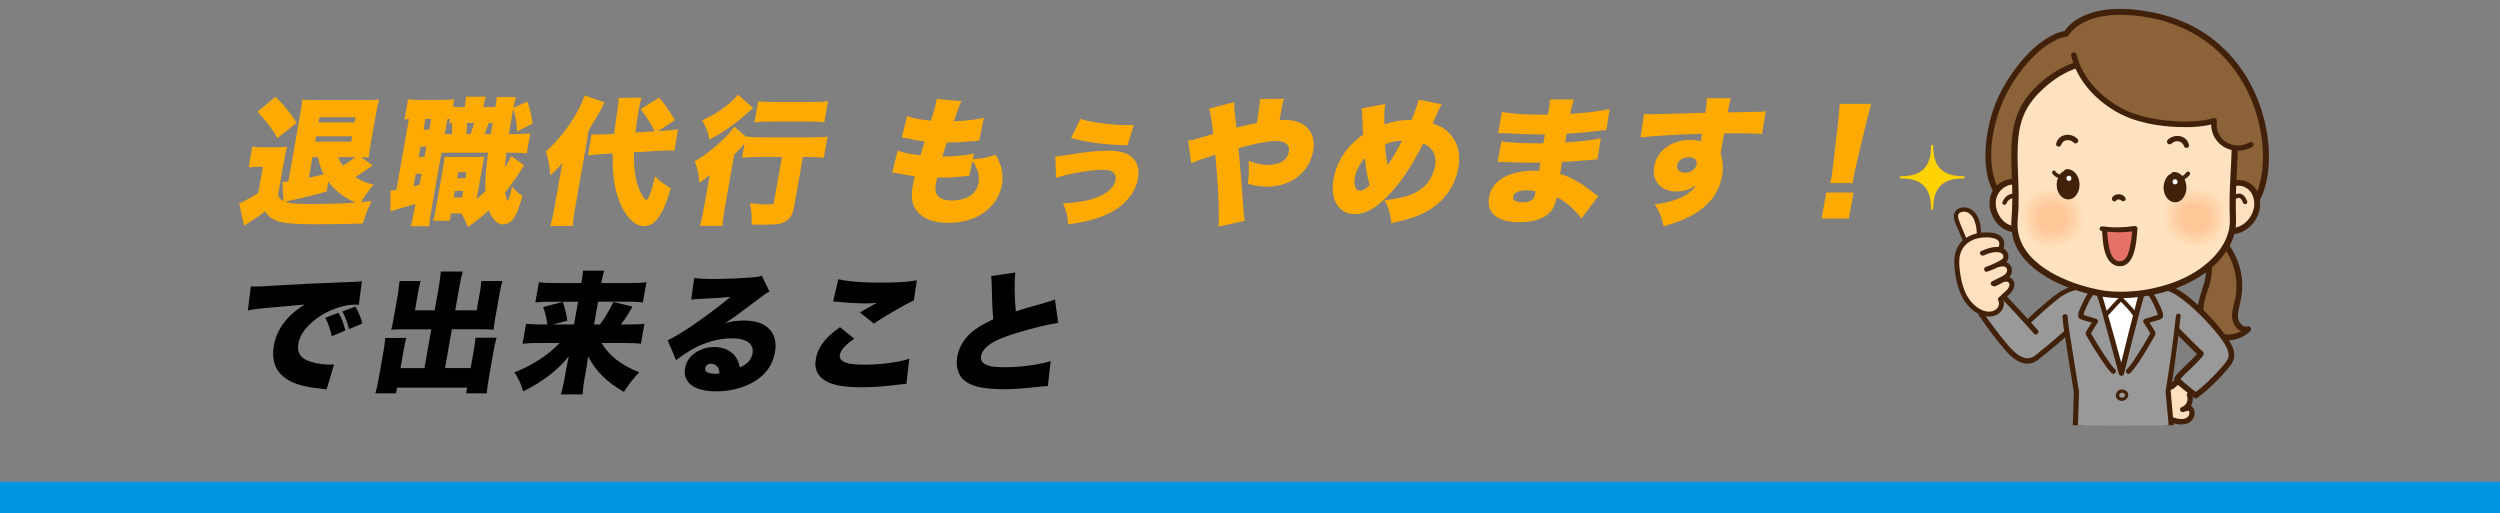 <?xml version="1.0" encoding="UTF-8"?>
<svg id="_レイヤー_2" data-name="レイヤー_2" xmlns="http://www.w3.org/2000/svg" xmlns:xlink="http://www.w3.org/1999/xlink" viewBox="0 0 1200 246.23">
  <rect x="0" y="0" width="1200" height="246.23" fill="#808080" stroke="none"/>
  <defs>
    <style>
      .cls-1 {
        fill: #ffdfba;
      }

      .cls-2 {
        fill: #ffdab4;
      }

      .cls-3 {
        fill: #ffd2a8;
      }

      .cls-4 {
        fill: #ffd3aa;
      }

      .cls-5 {
        fill: #ffd9b2;
      }

      .cls-6 {
        fill: #ffc799;
      }

      .cls-7 {
        fill: #ffd4ab;
      }

      .cls-8 {
        fill: #ffdeb9;
      }

      .cls-9 {
        fill: #fff;
      }

      .cls-10 {
        fill: #ffe1bf;
      }

      .cls-11 {
        fill: #ffe1be;
      }

      .cls-12 {
        fill: #ffcca0;
      }

      .cls-13 {
        fill: none;
      }

      .cls-14 {
        fill: #ffd200;
      }

      .cls-15 {
        fill: #ffcea3;
      }

      .cls-16 {
        fill: #ffddb7;
      }

      .cls-17 {
        fill: #ffc798;
      }

      .cls-18 {
        fill: #ffd0a6;
      }

      .cls-19 {
        fill: #e47269;
      }

      .cls-20 {
        fill: #ffd5ac;
      }

      .cls-21 {
        fill: #ffcea2;
      }

      .cls-22 {
        fill: #ffcb9f;
      }

      .cls-23 {
        fill: #ffd2a9;
      }

      .cls-24 {
        fill: #ffc99b;
      }

      .cls-25 {
        fill: #fcd200;
      }

      .cls-26 {
        fill: #fa0;
      }

      .cls-27 {
        fill: #ffdbb5;
      }

      .cls-28 {
        fill: #ffd7af;
      }

      .cls-29 {
        fill: #ffca9d;
      }

      .cls-30 {
        fill: #999;
      }

      .cls-31 {
        fill: #ffcfa4;
      }

      .cls-32 {
        fill: #ffe2bf;
      }

      .cls-33 {
        fill: #ffdfbb;
      }

      .cls-34 {
        fill: #ffdcb6;
      }

      .cls-35 {
        fill: #ffcb9e;
      }

      .cls-36 {
        fill: #ffdab3;
      }

      .cls-37 {
        fill: #0095de;
      }

      .cls-38 {
        fill: #ffc697;
      }

      .cls-39 {
        fill: #ffcda1;
      }

      .cls-40 {
        fill: #42210b;
      }

      .cls-41 {
        fill: #ffd8b0;
      }

      .cls-42 {
        fill: #ffd8b1;
      }

      .cls-43 {
        fill: #ffd1a7;
      }

      .cls-44 {
        fill: #ffe1bd;
      }

      .cls-45 {
        fill: #ffd6ae;
      }

      .cls-46 {
        fill: #ffd0a5;
      }

      .cls-47 {
        fill: #ffd6ad;
      }

      .cls-48 {
        fill: #ffddb8;
      }

      .cls-49 {
        fill: #ffe0bc;
      }

      .cls-50 {
        clip-path: url(#clippath);
      }

      .cls-51 {
        fill: #8c6239;
      }

      .cls-52 {
        fill: #ffc99c;
      }

      .cls-53 {
        fill: #ffc89a;
      }
    </style>
    <clipPath id="clippath">
      <rect class="cls-13" x="919.21" width="174.55" height="204.13"/>
    </clipPath>
  </defs>
  <g id="_レイヤー_1-2" data-name="レイヤー_1">
    <g>
      <g>
        <g>
          <g>
            <path class="cls-26" d="M173.31,97.06c1.25-.11,2.95-.3,5.12-.58-.99,1.98-1.75,3.64-2.31,4.98-.65,1.62-1.32,3.56-2.01,5.82-6.08.24-13.51.36-22.3.36-7.86,0-13.3-.3-16.33-.9-2.4-.47-4.3-1.27-5.71-2.39-.87-.71-1.75-1.67-2.64-2.88-2.23,1.81-4.86,3.64-7.89,5.49l-.71.45c-.57.32-1.03.62-1.4.91l-2.34-10.7c.88-.3,1.58-.6,2.1-.91,2.75-1.44,5.11-2.81,7.08-4.1l2.21-12.54h-2.76c-1.31,0-2.68.11-4.09.32l1.76-9.99c1.42.22,3.2.32,5.34.32h6.32c2.03,0,3.71-.1,5.04-.29-.46,1.64-.98,4.14-1.58,7.5l-2.78,15.74c.53.95.95,1.58,1.25,1.91.27.26.73.58,1.39.97l-.5-9.21c.86-.06,1.81-.15,2.84-.26l5.77-32.74c.51-3.02.81-5.2.9-6.56,1.49.17,3.74.26,6.75.26h23.22c2.9,0,5.21-.09,6.94-.26-.5,1.66-1.05,4.13-1.62,7.4l-2.56,14.54c-.49,2.67-.76,4.64-.79,5.92-.9-.09-2.09-.14-3.59-.16l5.44,3.94c-.26.15-.51.32-.76.52-.41.3-1.02.72-1.81,1.26-1.14.8-2.95,2.03-5.45,3.69l-.35.19c2.74,1.66,5.67,2.84,8.81,3.55-2.52,3.02-4.52,5.83-6,8.44ZM123.55,53.68l8.64-7.21c4.18,4.05,7.59,8.22,10.25,12.51l-9.29,7.3c-2.53-4.53-5.73-8.73-9.6-12.61ZM170.69,97.28c-3.14-1.29-6.1-3.14-8.87-5.53-1.69-1.46-3.09-3-4.21-4.59l-.84,4.78c-5.54,1.62-11.8,3.16-18.8,4.62-.44.09-.85.18-1.23.29,1.89.71,5.79,1.07,11.72,1.07,8.28,0,15.69-.21,22.22-.65ZM155.37,83.68c-1.36-2.63-2.26-5.38-2.71-8.24h-2.67l-1.74,9.86c2.68-.54,5.05-1.08,7.12-1.62ZM151.75,65.45l-.44,2.52h17.28l.44-2.52h-17.28ZM152.93,58.76h17.28l.44-2.52h-17.28l-.44,2.52ZM162.51,75.43c.39,1.4,1.05,2.77,1.98,4.1,2.7-1.64,4.73-3.01,6.09-4.1h-8.07Z"/>
            <path class="cls-26" d="M244.29,64.35h2.8c3.22,0,5.71-.13,7.47-.39l-1.7,9.63c-1.53-.19-3.98-.29-7.35-.29h-2.45c-.17,1.47-.39,3.6-.65,6.4l-.06.68c1.37-2.13,2.42-3.98,3.13-5.53l6.08,4.59c-.87,1.21-1.81,2.62-2.81,4.24-.49.84-1.92,2.88-4.29,6.11-.69.91-1.36,1.79-2.02,2.65.09.47.25,1.19.48,2.13.22.9.48,1.56.76,1.97.59-.82,1.28-3.12,2.08-6.92,1.39,1.72,3.06,3.18,5.01,4.36-1.35,5-2.63,8.45-3.86,10.34-1.48,2.26-3.3,3.39-5.46,3.39-1.86,0-3.56-1.11-5.1-3.33-.67-.99-1.25-2.14-1.74-3.46-2.93,2.82-6.29,5.51-10.06,8.05-.86-2.46-1.94-4.63-3.23-6.53h-4.8l-.62,3.52h-7.94c.43-1.57.83-3.43,1.2-5.56l3.48-19.72c.39-2.33.66-4.15.8-5.46.68.11,1.91.16,3.69.16h11.41c1.33,0,2.65-.05,3.94-.16-.25,1.06-.6,2.89-1.06,5.5l-2.62,14.84c1.55-1.31,2.96-2.62,4.25-3.91-.09-2.15-.09-4.2,0-6.14.11-2.43.52-6.51,1.23-12.22h-19.35c-1.23,0-2.24.02-3.03.06l-4.93,27.96c-.6,3.38-.92,5.82-.97,7.3h-8.83c.52-1.72,1.05-4.17,1.61-7.34l.6-3.39c-2.63.84-5.91,1.81-9.85,2.91-.83.24-1.52.46-2.09.68l.02-10.02c.4.02,1.34-.1,2.83-.36l5.99-33.97c-.69.07-1.4.15-2.14.26l1.73-9.79c1.29.26,3.36.39,6.22.39h9.44c2.9,0,5.07-.12,6.51-.36l-.63,3.59c.99.13,2.06.19,3.21.19h2.45c.36-2.13.53-3.8.54-5.01h9.56c-.41,1.25-.8,2.92-1.17,5.01h5.81c.09-.62.15-1.04.18-1.23.24-1.33.38-2.53.44-3.59h9.28c-.48,1.53-.92,3.28-1.31,5.24l6.68-3.1c1.37,3.64,2.21,7.18,2.51,10.6l-7.41,3.81c-.15-4.18-.78-7.76-1.89-10.73-.13.75-.22,1.25-.26,1.49-.15.86-.43,2.49-.83,4.88-.2,1.23-.5,3.08-.92,5.56ZM199.56,83.42l-1.05,5.98c.84-.21,1.81-.46,2.89-.74l.92-5.24h-2.76ZM201.86,70.39l-.86,4.88h2.76l.86-4.88h-2.76ZM204.2,57.11l-.91,5.14h2.76l.91-5.14h-2.76ZM216.97,64.35c.11-2.33.09-4.08-.06-5.27-.43.02-.86.06-1.29.13l.36-2.07c-.36,0-.76-.01-1.2-.03l-1.27,7.21c.55.02,1.46.03,2.73.03h.73ZM218.34,91.69l-.55,3.1h4l.55-3.1h-4ZM219.94,82.64l-.51,2.91h4l.51-2.91h-4ZM225.89,64.35c.6-1.62,1.17-3.39,1.7-5.33h-3.43c.04,1.18-.05,2.96-.27,5.33h2ZM235.58,64.35c.17-1.1.41-2.49.7-4.17l.21-1.16h-1.94c-.61,1.9-1.26,3.67-1.96,5.33h2.99Z"/>
            <path class="cls-26" d="M262.02,72.75c5.93-5.43,10.85-11.61,14.74-18.55,1.87-3.28,3.15-6.09,3.84-8.44l9.6,3.39c-1.26,2.43-2.07,4.01-2.45,4.72-.47.84-1.82,3.11-4.06,6.82l-1.04,1.75-6.67,37.85c-.59,3.23-.95,5.96-1.06,8.18h-10.74c.61-2.03,1.23-4.76,1.86-8.21l2.62-14.87c.51-3,.96-5.37,1.35-7.11-2.26,2.5-4.22,4.48-5.88,5.95-.28-4.42-.98-8.24-2.11-11.47ZM304.3,73.11c-.17,5.43.26,10.12,1.3,14.06.73,2.82,1.76,5.25,3.1,7.27.19.26.52.64,1.01,1.13.27.28.48.42.62.42.13,0,.33-.16.59-.48.9-1.16,2.07-4.79,3.51-10.89,2.39,2.41,4.91,4.32,7.57,5.72-1.33,4.65-2.61,8.18-3.83,10.57-1.69,3.36-3.48,5.57-5.36,6.63-1.18.67-2.43,1-3.77,1-3.26,0-6.29-2.22-9.09-6.66-4.32-6.83-6.27-16.23-5.83-28.19l-5.23.29c-2.69.15-4.91.37-6.66.65l1.72-10.12c.99.04,1.93.06,2.82.06,1.57,0,3.06-.04,4.47-.13l3.57-.23c.3-2.78.83-6.63,1.59-11.54.35-2.22.55-4.1.62-5.66l10.92-.16c-.45,1.36-.89,3.23-1.31,5.62-.59,3.32-1.12,7.02-1.61,11.12l9.21-.55c-.59-1.23-1.21-2.39-1.86-3.49-1.79-2.95-3.41-5.35-4.86-7.21l8.87-5.46c2.48,2.76,5.01,6.35,7.6,10.76l-8.08,5.3,1.77-.13c3.55-.19,6.15-.46,7.8-.81l-1.72,10.28c-1.2-.04-2.13-.06-2.78-.06-1.06,0-2.46.05-4.19.16l-12.48.71Z"/>
            <path class="cls-26" d="M385.39,75.34l-4.18,23.73c-.38,2.13-.9,3.73-1.57,4.78-1.2,1.9-3.12,3.09-5.75,3.59-1.49.28-4.15.42-7.98.42-1.44,0-3.15-.02-5.14-.06.23-3.47-.04-6.88-.8-10.25,3.99.41,6.82.61,8.47.61,1.29,0,2.12-.09,2.49-.26.28-.13.45-.33.52-.61,0-.04.05-.27.12-.68l3.75-21.27h-10.29c-3.38-.02-6.33.11-8.84.39l1.2-6.79c-1.42,1.66-3.07,3.43-4.97,5.3l-4.51,25.6c-.63,3.58-1,6.43-1.1,8.57h-10.86c.64-2.05,1.29-4.97,1.96-8.76l1.46-8.27c.41-2.31.87-4.8,1.39-7.5-1.52,1.4-3.22,2.69-5.1,3.88-.21-3.88-.95-7.36-2.23-10.44,2.55-1.38,5.03-3.03,7.45-4.95,3.64-2.87,6.81-5.83,9.51-8.89.78-.95,1.47-1.84,2.06-2.68l5.64,4.75c2.41.28,5.29.41,8.64.39h21.86c4.07,0,6.95-.13,8.65-.39l-1.79,10.18c-2.31-.26-5.04-.39-8.19-.39h-1.84ZM340.55,66.96c-.68-3.71-1.88-6.77-3.59-9.18,5.19-2.28,9.86-5.27,14-8.95,1.44-1.31,2.52-2.45,3.24-3.39l7.27,6.33-.42.39c-.5.41-.95.81-1.36,1.2-6.17,5.71-12.55,10.25-19.14,13.61ZM362.14,58.72l1.79-10.15c1.61.26,4.39.39,8.35.39h17c3.6,0,6.32-.13,8.17-.39l-1.79,10.15c-2.24-.26-4.85-.39-7.81-.39h-17.22c-3.33,0-6.15.13-8.49.39Z"/>
            <path class="cls-26" d="M466.93,76.44c2.36-.17,4.3-.41,5.81-.71,1.4-.28,3.15-.75,5.24-1.42,2.81,4.74,3.78,9.55,2.92,14.42-.78,4.42-2.87,8.21-6.26,11.38-2.56,2.39-5.67,4.18-9.33,5.37-3.1.99-6.47,1.49-10.11,1.49-6.76,0-11.67-1.74-14.74-5.24-1.43-1.64-2.29-3.5-2.6-5.59-.3-2.02-.23-4.27.2-6.72.23-1.31.54-2.74.91-4.27l.14-.61c-1.59-.08-4.31-.53-8.15-1.33-.98-.19-1.89-.32-2.73-.39l2.7-10.6c2.34,1.01,5.96,1.79,10.87,2.33.49-1.7,1.09-3.64,1.79-5.82l.28-.84c-2.37-.24-5.27-.74-8.69-1.52-.78-.17-1.54-.31-2.31-.42l2.57-10.28c2.59,1.04,6.39,1.79,11.39,2.26,1.39-4.16,2.26-7.25,2.62-9.28.04-.24.1-.61.17-1.13l11.89,1.03c-.88,1.6-2.07,4.8-3.6,9.6,5.89-.15,10.68-.69,14.36-1.62l-2.29,10.99c-1.03.06-2.61.19-4.74.39-3.74.32-7.33.48-10.76.48-.19.58-.54,1.66-1.05,3.23-.24.75-.59,1.93-1.07,3.52,5.99,0,11.04-.5,15.13-1.49l-.55,2.78ZM466.76,77.21l-1.44,7.08c-.43.04-1.16.13-2.17.26-3.32.45-6.76.68-10.32.68-.49,0-1.46-.01-2.92-.03-.27.93-.51,1.98-.72,3.17-.45,2.54-.11,4.43,1,5.66,1.35,1.47,3.58,2.2,6.7,2.2,3.39,0,6.26-.71,8.6-2.13,1.11-.67,2.06-1.59,2.84-2.78.7-1.1,1.16-2.27,1.38-3.52.6-3.41-.39-6.93-2.97-10.57Z"/>
            <path class="cls-26" d="M506.93,85.39l-.39-10.25c1.59-.11,3.69-.39,6.31-.84,7.84-1.32,14.07-1.97,18.71-1.97,4.09,0,7.22.53,9.41,1.58,2.34,1.12,3.95,2.82,4.82,5.11.76,1.96.92,4.18.48,6.66-.71,4.05-2.75,7.78-6.1,11.18-2.96,3-6.77,5.37-11.42,7.11-3.29,1.23-6.91,2.2-10.87,2.91-1.16.19-2.89.48-5.21.87-.1-2.22-.31-4-.65-5.33-.29-1.12-.87-2.74-1.75-4.85,1.87-.02,4.02-.19,6.45-.52,6.2-.8,10.91-2.3,14.14-4.52,2.67-1.83,4.22-3.91,4.63-6.24.19-1.08.03-2.02-.48-2.84-.81-1.31-2.67-1.97-5.59-1.97-3.69,0-8.51.6-14.49,1.81-3.45.69-6.11,1.39-7.99,2.1ZM514.15,66.22l4.43-9.11c2.33.73,4.94,1.3,7.83,1.71,5.55.82,10.51,1.23,14.87,1.23.68,0,1.66-.02,2.93-.06l-2.96,9.73c-5.01-.04-10.1-.41-15.28-1.1-4.49-.6-8.44-1.4-11.84-2.39Z"/>
            <path class="cls-26" d="M593.49,61.28l.67-.16,2.43-.61c2.17-.54,4.41-1.05,6.72-1.52.14-1.03.37-2.56.68-4.59.4-2.52.62-4.14.67-4.85.06-.56.07-1.24.04-2.04l11.64-.06c-.32.95-.58,1.91-.79,2.88-.2.88-.58,2.84-1.13,5.88l-.26,1.46c1.22-.06,2.13-.1,2.75-.1,3.43,0,6.3.72,8.61,2.17,2.29,1.42,3.82,3.46,4.58,6.11.58,2,.66,4.19.24,6.56-.77,4.35-2.74,8.06-5.9,11.12-2.24,2.16-4.93,3.75-8.05,4.78-2.63.86-5.41,1.29-8.33,1.29s-5.86-.44-9.08-1.33c.47-4.12.58-7.81.33-11.09,3.37,1.34,6.45,2,9.24,2s5.16-.6,7.09-1.81c1.67-1.05,2.67-2.54,3.01-4.46.36-2.05-.3-3.52-1.98-4.43-1.01-.54-2.41-.81-4.21-.81-3.64,0-9.64,1.15-17.99,3.46.12,1.03.28,2.81.49,5.33.52,5.58,1.13,13.25,1.82,23.01.13,2.16.22,3.53.29,4.14.09.58.25,1.37.47,2.36l-12.7,2.84c.14-1.29.21-2.65.21-4.07-.04-6.49-.28-12.7-.71-18.65-.14-1.96-.43-5.42-.87-10.38l-.12-1.49c-6.13,1.98-9.98,3.38-11.54,4.2l-1.48-10.89c.96-.15,1.81-.31,2.56-.48.4-.11,1.69-.48,3.88-1.13,2.97-.88,4.84-1.43,5.6-1.65-.75-6.55-1.44-10.59-2.06-12.12l12.05-3.13c0,1.74.13,3.54.35,5.4.27,2.07.54,4.35.79,6.85Z"/>
            <path class="cls-26" d="M653.53,52.06l11.41-2.17c-.5,3.06-.62,6.33-.37,9.83,3.83-1.4,7.59-2.1,11.3-2.1.36,0,.9.01,1.61.03,1.91-4.57,3.05-7.83,3.44-9.79l11.05,2.17c-.44.71-1.05,1.94-1.83,3.69l-.91,2.07c-.81,1.81-1.33,2.95-1.56,3.43,1.82.6,3.32,1.24,4.49,1.92,1.17.68,2.3,1.57,3.37,2.67,4.21,4.22,5.7,9.81,4.48,16.78-.93,5.28-3.19,10-6.78,14.16-3.38,3.9-7.74,6.88-13.08,8.95-3.48,1.33-7.57,2.47-12.29,3.39-.37-4.01-1.46-7.68-3.27-11.02,3.74-.3,7.22-.94,10.44-1.91,4.3-1.23,7.7-3.36,10.18-6.4,1.85-2.33,3.06-5.02,3.62-8.08.48-3,.08-5.45-1.21-7.37-1.02-1.44-2.5-2.6-4.44-3.46-5.11,9.98-10.12,17.68-15.04,23.11-3.76,4.16-7.2,7.08-10.31,8.76-2.48,1.36-4.98,2.04-7.47,2.04-2.99,0-5.4-.93-7.23-2.78-3.11-3.15-4.1-7.9-2.98-14.25.89-5.06,3.04-9.73,6.44-14,2.12-2.65,4.7-5.02,7.73-7.11-.2-2.5-.33-5.32-.41-8.47-.04-1.68-.17-3.04-.39-4.07ZM655.17,75.89c-1.04,1.08-1.92,2.27-2.67,3.59-1.11,1.96-1.82,3.85-2.14,5.66-.29,1.64-.3,3.01-.02,4.11.39,1.53,1.23,2.29,2.52,2.29s2.85-.93,4.56-2.78c-1.16-3.99-1.91-8.27-2.24-12.86ZM664.77,69.36c.21,3.38.64,6.68,1.31,9.89,2.75-3.96,5.04-7.88,6.87-11.73-2.96.06-5.68.68-8.17,1.84Z"/>
            <path class="cls-26" d="M743.07,54.97c.58-3.51.87-5.93.87-7.24h11.47c-.46,1.29-1.04,3.59-1.72,6.89,3.72-.22,6.91-.47,9.57-.78,4.5-.56,7.61-1.08,9.33-1.55l-1.5,10.15c-1.37.06-3.31.26-5.82.58-4.06.54-8.49.93-13.29,1.16-.19,1.06-.43,2.44-.73,4.14,7.4-.39,13.11-1.06,17.13-2l-1.53,10.12c-.99.06-2.38.19-4.2.39-5.46.47-9.77.78-12.93.9l-.21,1.39c-.17,1.08-.38,2.54-.62,4.4,4.82,1.27,10.17,4.3,16.06,9.08.71.56,1.44,1.1,2.19,1.62l-8.08,10.67c-.89-1.21-1.52-2.02-1.89-2.42-3.59-3.92-6.91-6.5-9.98-7.73-.52,2.82-1.42,5.04-2.7,6.66-1.46,1.79-3.6,3.13-6.43,4.04-2.47.8-5.38,1.2-8.72,1.2-6.16,0-10.47-1.42-12.91-4.27-1.69-1.96-2.25-4.56-1.68-7.79.62-3.49,2.45-6.3,5.49-8.44,3.97-2.8,9.46-4.2,16.47-4.2.55,0,1.22.02,2.02.06l.06-.35c.22-1.49.4-2.68.54-3.59-1.53.02-3.18.03-4.96.03-3.64,0-7.14-.09-10.5-.26-1.98-.09-3.66-.14-5.05-.16l1.84-9.89c1.1.24,2.43.42,4,.55,4.28.32,8.23.48,11.83.48,1.31,0,2.76,0,4.36-.03.08-.43.13-.75.17-.97.03-.19.12-.76.27-1.71.09-.65.18-1.17.25-1.58-.7.02-1.53.03-2.48.03-2.96,0-7.88-.17-14.75-.52l-2.4-.1c-.9-.04-1.47-.06-1.71-.06-.25,0-.64,0-1.15.03l1.93-10.25c3.78.91,9.93,1.36,18.44,1.36,1.27,0,2.49,0,3.66-.03ZM736.99,91.79c-1.28-.3-2.57-.45-3.86-.45-2.14,0-3.78.28-4.91.84-1.12.56-1.76,1.33-1.93,2.29-.17.95.25,1.65,1.25,2.1.78.37,1.92.55,3.43.55,2.22,0,3.79-.48,4.71-1.45.6-.65,1.01-1.56,1.21-2.75.13-.73.16-1.11.1-1.13Z"/>
            <path class="cls-26" d="M818.57,54.13c.51-3.28.75-5.6.72-6.98h11.53c-.52,1.72-1.02,3.99-1.52,6.79,10.86-.11,16.96-.28,18.29-.52l-1.83,10.89c-2.19-.21-6.04-.32-11.57-.32-2.37,0-4.59.02-6.65.07l-.18,1.23c-.6,3.38-1.1,6.22-1.5,8.5,1.15,3.3,1.4,6.83.74,10.6-1.09,6.19-4.09,11.28-8.99,15.29-3.59,2.95-8.1,5.35-13.53,7.21-1.42.5-3.27,1.07-5.54,1.71-.86-4.25-2.3-7.72-4.32-10.44,10.33-1.4,16.94-4.5,19.84-9.31-1.33.95-2.46,1.62-3.37,2-1.71.71-3.67,1.07-5.87,1.07-3.52,0-6.26-.97-8.22-2.91-2.38-2.35-3.24-5.4-2.58-9.15.49-2.76,1.69-5.18,3.6-7.27,1.86-2,4.2-3.47,7.03-4.4,2.12-.71,4.35-1.07,6.7-1.07,1.97,0,3.63.26,4.98.78.07-.5.17-1.17.33-2.04.11-.6.19-1.14.25-1.62-5.8.13-12.72.44-20.75.94-3.62.21-6.51.48-8.69.81l1.68-11.35c1.27.13,2.54.19,3.81.19,1.59,0,5.12-.09,10.59-.26,7.15-.19,12.15-.34,15.01-.45ZM810.58,75.47c-1.52,0-2.84.43-3.94,1.29-.88.69-1.42,1.54-1.59,2.55-.21,1.19.13,2.11,1.03,2.78.69.52,1.59.78,2.69.78,1.55,0,2.88-.45,3.99-1.36.91-.73,1.46-1.61,1.64-2.62.18-1.01-.05-1.82-.69-2.42-.69-.67-1.73-1-3.13-1Z"/>
            <path class="cls-26" d="M887.47,104.91h-13.09l2.21-12.51h13.09l-2.21,12.51ZM889.3,87.88h-10.77c.3-1.23.52-2.22.65-2.97.14-.8.36-2.52.66-5.17l2.43-20.98c.35-3.06.61-6.03.78-8.92h15.15c-.2.65-.43,1.49-.7,2.52-.51,1.81-1.07,3.94-1.67,6.4l-4.97,20.98c-.56,2.35-.94,4.06-1.13,5.14-.12.71-.27,1.71-.43,3Z"/>
          </g>
          <g>
            <path d="M118.98,148.99l1.42-11.51c1.02.04,1.78.06,2.29.06,1.37,0,4.95-.18,10.74-.55,8.61-.55,19.74-1.08,33.4-1.57.81-.02,2.31-.08,4.51-.18.85-.04,1.64-.14,2.35-.31l-1.43,11.39c-.69-.08-1.28-.12-1.76-.12-2.5,0-5.35.52-8.53,1.57-4.79,1.56-9,3.99-12.63,7.29-3.48,3.16-5.52,6.45-6.13,9.88-.8,4.52,1.32,7.46,6.34,8.83,3.04.84,6,1.26,8.88,1.26.48,0,1.12-.03,1.92-.09l-3.57,12c-.6-.12-1.36-.22-2.27-.31-6.56-.64-11.55-1.83-14.98-3.57-6.79-3.45-9.48-9.2-8.06-17.27.92-5.23,3.5-9.97,7.74-14.22,1.74-1.76,4.1-3.56,7.06-5.39-2.65.27-6.62.63-11.93,1.08l-6.45.55c-3.02.31-4.78.49-5.27.55-.99.12-2.21.33-3.65.62ZM165.77,158.62l-6.51,2.77c-.7-3.22-1.73-6.18-3.1-8.86l6.3-2.43c1.41,2.42,2.51,5.26,3.31,8.53ZM173.95,155.26l-6.41,2.71c-.7-2.97-1.77-5.79-3.2-8.46l6.25-2.34c1.43,2.42,2.55,5.12,3.35,8.09Z"/>
            <path d="M208.64,148.96l2.08-11.79c.55-3.14.82-5.42.81-6.83h10.65c-.56,1.68-1.09,3.96-1.6,6.83l-2.08,11.79h10.31l1.55-8.77c.38-2.3.62-4.07.7-5.32h10.1c-.47,1.54-.93,3.57-1.38,6.09l-2.2,12.46c-.4,2.26-.61,3.88-.65,4.86-1.14-.14-2.75-.22-4.83-.22h-15.21l-3.28,18.62h12.31l1.6-9.08c.39-2.32.62-4.14.69-5.48h10.13c-.47,1.54-.96,3.71-1.45,6.53l-2.27,12.89c-.59,3.36-.9,5.79-.92,7.26h-9.92l.48-2.71h-33.7l-.48,2.71h-9.92c.61-2.09,1.16-4.52,1.64-7.26l2.26-12.8c.51-2.91.79-5.09.85-6.52h10.13c-.4,1.21-.81,3.03-1.23,5.45l-1.59,9.02h11.52l3.28-18.62h-14.19c-2.16,0-3.84.07-5.06.22.34-1.13.7-2.75,1.07-4.86l2.19-12.43c.42-2.93.67-4.97.78-6.12h10.1c-.36,1.11-.75,2.89-1.19,5.35l-1.54,8.74h9.44Z"/>
            <path d="M285.17,155.73h2.78c.94-1.19,1.8-2.42,2.59-3.69,1.69-2.75,3-5.11,3.91-7.08l9.14,2.19c-1.67,3.04-3.51,5.9-5.54,8.59h3.78c3.55,0,6.05-.11,7.5-.34l-1.69,9.6c-1.85-.25-4.47-.37-7.86-.37h-11.07c3.67,6.15,9.71,10.83,18.12,14.03-2.65,2.77-5.09,5.91-7.35,9.42-8.04-4.47-13.77-10.16-17.19-17.08-.07.54-.18,1.29-.31,2.28l-.17,1.29-.23,1.48-1.15,6.53c-.4,2.28-.66,4.52-.76,6.74h-10.47c.57-1.77,1.11-4.01,1.61-6.74l1.13-6.4c.21-1.17.57-2.89,1.09-5.17-5.24,6.61-12.54,12.22-21.9,16.83-.92-3.24-2.33-6.29-4.23-9.14,3.53-1.29,7.36-3.21,11.48-5.76,3.94-2.46,7.34-5.23,10.21-8.31h-9.83c-3.25,0-5.89.12-7.93.37l1.69-9.6c1.61.23,4.17.34,7.68.34h2.54c-.36-2.85-1.04-5.64-2.03-8.37l9.45-2.46c1.16,3.49,1.87,6.51,2.13,9.05l-7.03,1.79h10.28l1.93-10.93h-13.31c-3.13,0-5.53.11-7.2.34l1.71-9.69c1.81.27,4.37.4,7.67.4h12.7l.27-1.51c.3-1.72.47-3.2.51-4.43h10.16c-.42,1.38-.78,2.89-1.08,4.55l-.24,1.38h13.79c3.57,0,6.18-.13,7.84-.4l-1.71,9.69c-1.47-.22-3.82-.34-7.05-.34h-14.46l-1.93,10.93Z"/>
            <path d="M331.79,143.85l1.41-10.4c2.25.31,5.17.46,8.78.46,5.87,0,12.14-.25,18.82-.74,1.7-.14,2.91-.3,3.62-.46.32-.08.71-.22,1.19-.4l3.74,7.6c-.93.49-1.7.95-2.3,1.38-.28.21-1.88,1.41-4.81,3.6-4.24,3.2-7.08,5.32-8.53,6.37-1.41,1.01-3.24,2.27-5.51,3.79,3.08-.8,5.98-1.2,8.68-1.2,3.85,0,6.93.61,9.24,1.81,2.8,1.48,4.67,3.61,5.59,6.4.65,2.03.74,4.37.28,7.02-1.14,6.44-4.86,11.37-11.17,14.77-2.52,1.35-5.37,2.38-8.56,3.08-2.77.62-5.62.92-8.54.92-5.44,0-9.53-1.1-12.24-3.29-1.18-.94-2.01-2.21-2.48-3.79-.37-1.25-.42-2.62-.16-4.09.51-2.89,2.01-5.25,4.51-7.08,2.75-2.01,5.94-3.02,9.54-3.02,3.11,0,5.73.79,7.87,2.37,1.82,1.31,3.1,3.11,3.83,5.39.16.47.33,1.15.52,2.03,3.54-1.46,5.59-3.71,6.12-6.77.31-1.79-.05-3.26-1.09-4.43-1.63-1.85-4.53-2.77-8.71-2.77-4.6,0-9.26.93-13.98,2.8-4.14,1.62-8.44,4.19-12.91,7.69l-4.09-9.57c2.37-.98,6.31-3.32,11.82-7.02,3.53-2.4,7.39-5.19,11.58-8.37,2.75-2.11,4.99-3.92,6.7-5.42-2.51.31-7.41.63-14.69.96-1.79.1-3.16.22-4.09.37ZM345.39,179.24c-.09-1.19-.35-2.12-.78-2.8-.73-1.23-1.83-1.85-3.3-1.85-.83,0-1.49.23-2,.68-.43.39-.69.85-.79,1.39-.2,1.11.33,1.88,1.59,2.31.93.31,2.02.46,3.25.46.5,0,1.18-.06,2.03-.19Z"/>
            <path d="M403.19,157.05l6.86,5.54c-4.21,2.85-6.52,5.43-6.93,7.72-.32,1.8.73,3.09,3.13,3.85,1.83.6,4.9.89,9.22.89,5.16,0,10.4-.5,15.72-1.51,2.06-.39,3.82-.85,5.26-1.38l-1.38,12.12c-1.15.02-3.23.23-6.22.62-5.36.66-10.56.99-15.6.99-6.84,0-11.96-.75-15.36-2.25-5.13-2.26-7.22-6.06-6.27-11.42.62-3.51,2.33-6.76,5.14-9.76,1.64-1.74,3.78-3.55,6.43-5.42ZM399.9,144.68l2.52-10.68c1.73.47,3.96.83,6.68,1.08,4.19.39,8.69.58,13.51.58,8.25,0,14.07-.38,17.47-1.14l-1.43,9.66c-1.14.49-3.36,1.66-6.67,3.51-4.7,2.63-8.88,5.17-12.54,7.63l-6.65-5.32c1.41-.88,3.21-1.94,5.43-3.17.65-.37,1.2-.67,1.64-.89.29-.14.65-.34,1.1-.58-1.69.18-3.41.28-5.16.28-4.05,0-8.65-.26-13.78-.77-.71-.08-1.42-.14-2.12-.19Z"/>
            <path d="M475.75,132.52l11.62-1.72c-.23,1.62-.33,4.3-.33,8.03.03,3.82.22,7.36.55,10.62,2.81-.94,7.39-2.3,13.75-4.06,2.66-.78,4.34-1.32,5.04-1.63l1.56,11.2c-3.13.47-6.51,1.18-10.14,2.12-10.73,2.73-17.94,5.24-21.66,7.54-3.08,1.93-4.81,3.97-5.19,6.12-.34,1.95.34,3.33,2.05,4.15,1.15.58,2.46.95,3.95,1.11,1.66.18,3.43.28,5.3.28,6.09,0,12.28-.67,18.56-2,.78-.16,1.94-.49,3.5-.98l-1.33,12c-1.18.04-3.02.21-5.53.49-6.31.7-11.57,1.05-15.76,1.05-3.81,0-7.35-.28-10.62-.83-3.19-.55-5.83-1.6-7.92-3.14-1.59-1.17-2.71-2.85-3.37-5.05-.61-2.03-.71-4.24-.29-6.62.59-3.32,2.04-6.38,4.37-9.17,2.17-2.61,5.4-5.01,9.68-7.2.69-.37,1.77-.89,3.24-1.57-.4-4.16-.65-9.68-.77-16.56-.04-2.17-.13-3.57-.26-4.19Z"/>
          </g>
        </g>
        <g>
          <g class="cls-50">
            <g>
              <g>
                <path class="cls-51" d="M1051.42,104.69c7.55,2.51,15.35,9.62,19.27,16.54,3.92,6.92,5.18,15.31,3.45,23.08-.65,2.92-1.71,5.89-1.2,8.84.51,2.95,3.43,5.77,6.27,4.81-3.57,3.68-9.37,5.01-14.19,3.24-4.81-1.77-8.38-6.54-8.71-11.65-.35-5.31,2.45-10.26,3.51-15.47,2.23-10.85-3.24-21.93-10.49-30.31"/>
                <path class="cls-40" d="M1051.08,105.92c4.11,1.45,7.83,4.01,11.02,6.94,3.23,2.96,6.06,6.42,8.05,10.34,2.06,4.06,3.18,8.61,3.31,13.16.07,2.31-.1,4.62-.55,6.88-.48,2.41-1.26,4.76-1.48,7.22-.22,2.54.37,5.02,2.13,6.92,1.54,1.65,3.78,2.51,6,1.88l-1.3-2.24c-3.31,3.29-8.48,4.49-12.87,2.85-4.21-1.57-7.4-5.84-7.71-10.32-.39-5.61,2.77-10.71,3.65-16.13.83-5.1.14-10.3-1.62-15.15-2.08-5.73-5.43-10.89-9.38-15.5-1.18-1.37-3.16.62-1.99,1.99,7.18,8.33,12.76,19.53,9.75,30.72-1.46,5.41-4.14,10.78-2.79,16.51,1.13,4.79,4.75,8.85,9.35,10.54,5.31,1.95,11.57.38,15.5-3.62.92-.93,0-2.63-1.3-2.24-1.82.54-3.39-.95-4.12-2.51-.99-2.12-.4-4.64.12-6.8,1.1-4.54,1.77-9,1.25-13.68-1-8.94-5.44-16.77-12.07-22.77-3.57-3.23-7.67-5.96-12.28-7.46-1.56-.51-2.2,1.91-.68,2.45h0Z"/>
              </g>
              <g>
                <g>
                  <g>
                    <path class="cls-30" d="M1004.4,139.17c-4.48-2.75-12.09-.63-16.62,2.91-7.56,5.91-15.32,13.22-18.8,17.07-3.03,3.35.58,18.09,8.05,12.74,9.8-7.01,22.97-19.81,27.69-23.55"/>
                    <path class="cls-40" d="M1004.91,138.3c-3.29-1.97-7.48-1.66-11.02-.59-4.3,1.31-7.64,4.05-11.05,6.87-3.61,2.98-7.1,6.1-10.47,9.35-1.28,1.24-2.55,2.49-3.76,3.8-.76.81-1.32,1.6-1.62,2.68-.64,2.33-.32,5,.37,7.29.68,2.27,1.92,4.75,4.08,5.94,2.66,1.46,5.16.14,7.35-1.48,3.25-2.39,6.37-4.96,9.43-7.59,5.87-5.02,11.65-10.18,17.37-15.37,1.01-.92-.33-2.72-1.48-1.92-2.06,1.43-3.89,3.2-5.75,4.88-2.58,2.32-5.16,4.65-7.76,6.96-2.92,2.59-5.87,5.14-8.9,7.6-1.37,1.12-2.76,2.22-4.18,3.27-.97.72-2.03,1.64-3.27,1.79-1.75.21-3.03-1.43-3.8-2.96-.95-1.91-1.39-4.17-1.28-6.3.04-.8.2-1.69.54-2.27.42-.73,1.65-1.85,2.43-2.65,2.82-2.87,5.77-5.62,8.78-8.28,1.93-1.71,3.9-3.39,5.9-5.03,1.72-1.4,3.44-2.69,5.46-3.63,3.45-1.6,8.1-2.67,11.6-.63,1.12.65,2.13-1.07,1.01-1.74h0Z"/>
                  </g>
                  <g>
                    <path class="cls-30" d="M977.23,159.29c-6.39-7.18-16.06-17.47-16.06-17.47,0,0-7.9,6.43-10.33,8.82,4.95,7.13,8.05,11.26,12.27,16.12,5.3,6.09,10.55,8.97,15.59,3.98"/>
                    <path class="cls-40" d="M978.12,158.4c-5.26-5.91-10.65-11.71-16.06-17.47-.5-.53-1.26-.42-1.77,0-3.5,2.85-7.1,5.67-10.33,8.82-.37.36-.51,1.07-.2,1.52,3.12,4.51,6.29,8.98,9.77,13.22,3.21,3.91,7.09,9.11,12.45,9.96,2.93.46,5.53-.83,7.58-2.85,1.12-1.11-.58-2.79-1.72-1.72-2.13,2-4.67,2.73-7.39,1.43-2.97-1.41-5.23-4.03-7.32-6.49-4.03-4.71-7.66-9.73-11.21-14.81-.07.51-.13,1.01-.2,1.52,3.22-3.16,6.83-5.98,10.33-8.83h-1.77c5.42,5.76,10.81,11.56,16.06,17.47,1.07,1.2,2.83-.57,1.77-1.77h0Z"/>
                  </g>
                  <g>
                    <g>
                      <path class="cls-10" d="M949.7,114.08c.22-1.37.46-6.16-1.63-9.98-.85-1.54-3.87-5-7.78-2.88-2.33,1.27-1.36,3.88.1,7.5.4.98,3.13,7.45,3.64,8.39"/>
                      <path class="cls-40" d="M950.64,114.34c.86-5.12-.45-12.8-6.18-14.58-2.68-.83-6.43.49-6.58,3.65-.12,2.5,1.31,5.06,2.26,7.31.97,2.3,1.85,4.69,3.02,6.9.61,1.14,2.34.13,1.74-1.01-.8-1.51-1.42-3.14-2.1-4.72-.78-1.82-1.59-3.64-2.25-5.51-.35-.98-.92-2.36-.55-3.41.38-1.08,2.03-1.46,3.03-1.37,2.31.19,3.95,2.33,4.71,4.33.96,2.52,1.33,5.47.98,8.15-.14,1.08,1.74,1.34,1.92.26h0Z"/>
                    </g>
                    <path class="cls-10" d="M965.96,136.65c-.8-1.41-2.74-1.62-4.35-1.41-1.46.19-2.89.57-4.24,1.13l.07-.59c1.01-.5,2.03-1.01,3.04-1.51,1.01-.5,2.04-1.02,2.85-1.81.81-.79,1.37-1.92,1.2-3.04-.08-.51-.3-.98-.53-1.45-.28-.56-.66-1.18-1.27-1.31-.3-.06-.6,0-.9.06-.84.17-1.67.34-2.51.51l-.81.02v-.06c.95-.48,1.86-1,2.75-1.57.39-.24.77-.5,1.06-.86.69-.84.67-2.13.11-3.07-.56-.93-1.58-1.53-2.65-1.77-.11-.03-.23-.05-.35-.06l.1-.76c1.46-.61,1.68-2.78.75-4.06-.93-1.28-2.56-1.87-4.13-2.09-6.08-.84-13.94.75-16.3,8.32-.64,2.05-.74,4.23-.56,6.37.75,9.16,3.33,18.61,11.75,22.37,2.66,1.19,6.08,1.07,8.2-.93,2.12-2,3.4-3.85.94-5.42,1.31-1.05,2.97-1.59,4.3-2.62,1.33-1.03,2.29-2.92,1.46-4.38Z"/>
                    <g>
                      <path class="cls-40" d="M960.1,120.87c2.23-1.11,2.49-4.7,1.15-6.56-1.76-2.43-5.18-2.76-7.95-2.76-5.13-.01-10.47,1.85-13.25,6.41-1.8,2.94-2.2,6.46-1.92,9.83.25,3.03.7,6.07,1.5,9.01,1.51,5.52,4.47,10.81,9.64,13.64,2.97,1.63,6.77,2.25,9.77.31,2.53-1.63,3.71-4.97,2.19-7.7-.06.48-.12.97-.19,1.45.9-.74,1.67-1.59,2.53-2.37.79-.72,1.55-1.31,2.17-2.2,1.07-1.52,1.68-3.56.65-5.25-.98-1.6-2.5-2.19-4.33-1.87-1.93.33-3.56,1.7-5.24,2.62-1.06.59-.35,2.39.84,1.99,1.38-.47,2.54-1.33,3.85-1.93,1.07-.49,2.29-.69,2.89.53.54,1.08-.49,2.56-1.23,3.31-.56.56-1.21,1.03-1.78,1.59-.67.65-1.31,1.31-2.03,1.9-.41.34-.43,1.02-.19,1.45,1.02,1.85-.22,3.97-1.98,4.79-2.25,1.05-4.78.42-6.85-.73-4.1-2.29-6.63-6.37-8.02-10.74-.75-2.35-1.24-4.8-1.54-7.25-.35-2.78-.62-5.64.15-8.38,1.2-4.31,4.73-6.89,9-7.7,2.1-.4,4.46-.46,6.56-.02,1.19.25,2.76.79,3.09,2.11.19.77.12,2.05-.68,2.45-1.39.69-.17,2.78,1.22,2.09h0Z"/>
                      <path class="cls-40" d="M952.19,122.6c1.7-.8,3.57-1.4,5.45-1.56,1.38-.12,3.45.06,3.94,1.65.52,1.67-2.02,2.59-3.17,3.2-1.67.89-3.42,1.62-5.21,2.23-1.43.49-.83,2.75.63,2.28,2.47-.8,4.86-1.86,7.1-3.18,1.04-.62,2.19-1.25,2.76-2.37.48-.95.49-2.11.13-3.09-1.91-5.18-9.29-2.96-12.83-1.24-1.39.68-.17,2.72,1.21,2.07h0Z"/>
                      <path class="cls-40" d="M959.59,128.15c.74-.16,1.43-.36,2.2-.27,1.09.12,1.78,1.12,1.59,2.23-.25,1.42-1.74,2.2-2.89,2.8-1.44.74-2.93,1.38-4.34,2.16-1.42.78-.17,2.76,1.24,2.13,1.93-.86,4.07-1.8,5.79-3.03,1.61-1.16,2.86-2.97,2.49-5.04-.28-1.57-1.31-2.99-2.92-3.31-1.27-.25-2.44.23-3.66.51-1.2.27-.69,2.1.51,1.84h0Z"/>
                    </g>
                  </g>
                </g>
                <g>
                  <path class="cls-10" d="M1005.23,228.63c-.09,2.32,4.34,44.99,4.24,47.31-.02.51-6.49,9.71-6.79,12.47-.52,4.84,4.59,7.91,10.26,3.54,2.27-1.74,6.08-11.68,5.63-15.33-.15-1.23.57-51.53-.63-49.18"/>
                  <path class="cls-40" d="M1003.98,228.63c-.03,1.1.13,2.24.22,3.33.19,2.26.4,4.53.61,6.79.57,6.14,1.17,12.28,1.74,18.42.49,5.22,1,10.45,1.42,15.68.06.7.11,1.39.15,2.09.01.22.02.44.03.66.02.26-.04.51.04.05.07-.42.08-.16-.03.02-.12.18-.22.38-.33.56-.31.51-.63,1.01-.95,1.51-.87,1.37-1.74,2.74-2.57,4.13-1.56,2.61-3.49,5.51-2.84,8.68.85,4.18,5.38,5.67,9.06,4.28,1.78-.67,3.4-1.7,4.51-3.26.94-1.32,1.63-2.83,2.26-4.32,1.31-3.09,2.76-6.75,2.64-10.17-.28-8.26.04-16.57.05-24.84.01-5.62.02-11.25-.09-16.87-.04-1.87-.08-3.75-.19-5.62-.06-.93.02-2.19-.48-3.02-.56-.92-1.93-.91-2.45.04-.83,1.52,1.49,2.88,2.32,1.36.08-.15-.08.23-.17.21-.08.06-.17.13-.25.19-.52-.07-1.05-.13-1.57-.2-.12-.08-.29-.44-.28-.47-.01.08.06.29.08.38.07.29-.04-.39,0-.01.01.11.02.21.03.32.03.29.05.58.07.87.11,1.7.15,3.4.18,5.1.11,5.22.11,10.44.11,15.66,0,8.66-.27,17.34-.09,26,.04,1.96-.24,3.73-.79,5.62-.84,2.88-1.97,6.36-3.88,8.66-1.89,2.26-6.99,3.6-8.32.07-.51-1.36-.28-2.19.27-3.43.62-1.38,1.39-2.69,2.16-3.99,1.25-2.12,2.83-4.15,3.89-6.37.44-.92.16-2.15.08-3.12-.38-4.64-.85-9.27-1.3-13.91-.98-10.01-2.18-20.03-2.82-30.07-.02-.33-.05-.67-.04-1.01.05-1.61-2.45-1.61-2.5,0h0Z"/>
                </g>
                <g>
                  <g>
                    <path class="cls-10" d="M1050.94,189.54c1.15,2.69-.51,6.2-3.32,7.02,1.09-.27,2.19-.55,3.28-.82,1.85,1.14,1.52,4.21-.18,5.55-1.71,1.34-4.13,1.32-6.24.82-4.11-.98-8.04-3.91-8.92-8.05-.87-4.14,2.52-8.99,6.73-8.56l8.33-6.97,4.92,3.95-4.6,7.07Z"/>
                    <path class="cls-40" d="M1049.73,189.87c.84,2.13-.2,4.75-2.44,5.48-1.52.49-.91,2.8.66,2.41,1.09-.27,2.19-.55,3.28-.82-.32-.04-.64-.08-.96-.13,1.23.84.54,2.86-.45,3.58-1.69,1.22-4.16.75-5.99.16-3.25-1.05-6.75-3.75-7.01-7.43-.11-1.61.49-3.26,1.54-4.48.51-.6,1.15-1.12,1.88-1.43.83-.36,1.62-.1,2.44-.33.58-.16,1.18-.82,1.63-1.19.88-.73,1.75-1.46,2.63-2.19,1.57-1.31,3.15-2.63,4.72-3.94h-2.05c1.64,1.32,3.31,2.6,4.96,3.91-.07-.56-.15-1.13-.22-1.69-1.51,2.37-2.97,4.78-4.5,7.13-.9,1.38,1.31,2.66,2.21,1.29-.31.47.11-.16.23-.32.17-.24.34-.48.5-.73.54-.81,1.09-1.63,1.63-2.44.78-1.17,1.56-2.34,2.34-3.51.31-.47.24-1.32-.22-1.69-1.63-1.33-3.24-2.67-4.88-3.98-.66-.52-1.4-.55-2.05,0-2.77,2.32-5.55,4.65-8.32,6.98.34-.14.68-.28,1.02-.42-3.11-.23-5.92,1.83-7.26,4.56-1.45,2.95-1.23,6.3.57,9.05,1.84,2.81,4.87,4.75,8.09,5.6,3.13.82,7.46.69,9.11-2.62.72-1.44.85-3.27,0-4.69-.38-.64-1.11-1.45-1.91-1.46-.58-.01-1.23.27-1.79.41-.61.15-1.21.3-1.82.46.22.8.44,1.61.66,2.41,3.44-1.11,5.54-5.12,4.19-8.55-.58-1.48-3-.84-2.41.66Z"/>
                  </g>
                  <path class="cls-30" d="M993.83,141.28c13.99-12.46,39.41-10.58,47.92-2.37,1.95,1.88,1.3,16.32,1.3,16.32l-48.29-.42-.94-13.53Z"/>
                  <g>
                    <path class="cls-30" d="M1040.18,138.05c9.3,3,23.09,17.88,27.78,24.81,1.86,2.75,3.69,5.98,2.98,9.22-.64,2.9-10.91,13.38-16.96,17.78-2.49-1.84-9.22-7.3-9.07-7.7.74-2.01,8.23-8.07,11.55-12.37-5.01-4.48-11.4-11.65-16.67-16.02"/>
                    <path class="cls-40" d="M1039.83,139.33c4.11,1.37,7.74,4.23,11,7,3.82,3.24,7.37,6.81,10.68,10.57,1.37,1.56,2.71,3.15,3.95,4.8,1.52,2.03,3.11,4.21,3.88,6.64.37,1.17.58,2.49.18,3.69.02-.05.04-.07-.07.14-.06.12-.12.24-.19.35-.18.32-.39.63-.6.93-1.11,1.61-2.43,3.07-3.75,4.5-3.55,3.85-7.39,7.62-11.64,10.71h1.39c-1.89-1.41-3.72-2.9-5.52-4.42-.8-.67-1.59-1.34-2.35-2.05-.24-.22-.46-.53-.72-.72-.1-.12-.07-.08.08.11-.22-.37-.21,0,.03,1.1.09-.06.19-.33.25-.42,1.18-1.78,3.26-3.48,4.87-5.05,2.12-2.06,4.29-4.12,6.11-6.46.44-.56.61-1.4,0-1.95-2.9-2.6-5.62-5.41-8.36-8.18-2.75-2.77-5.47-5.68-8.61-8.02-1.22-.91-2.7,1.07-1.61,2.09,2.83,2.64,5.66,5.26,8.4,8,2.71,2.72,5.39,5.48,8.24,8.05v-1.95c-3.02,3.85-6.92,6.88-10.2,10.49-1.02,1.12-2.48,2.62-1.23,4.09,1.05,1.24,2.45,2.26,3.7,3.3,1.81,1.49,3.64,2.96,5.53,4.36.36.26,1.03.26,1.39,0,4.07-2.99,7.79-6.51,11.26-10.17,1.58-1.66,3.11-3.38,4.49-5.21,1.09-1.44,1.92-2.82,2.03-4.67.19-3.34-1.68-6.48-3.51-9.12-1.16-1.69-2.44-3.3-3.75-4.87-3.38-4.05-7.06-7.88-11.01-11.38-4-3.55-8.5-7.18-13.65-8.87-1.63-.53-2.33,2.03-.71,2.57h0Z"/>
                  </g>
                </g>
                <g>
                  <path class="cls-30" d="M1019.98,216.4c1.07,26.97.66,59.29.2,59.76-2.05,2.07-12.72.96-12.97-1.69-1.26-13.2-9.75-59.12-8.21-75.3l21.27-2.54"/>
                  <path class="cls-40" d="M1018.72,216.4c.48,14.04.63,28.1.55,42.14-.03,4.63-.06,9.27-.21,13.9-.04,1.08-.12,2.16-.17,3.24-.02.39.11-.31,0,0,0,.03-.01.05-.02.08-.04.11.25-.5.26-.5-.02-.12.18-.01-.07.03-.55.08-1.35.45-2.13.51-2.15.18-4.39,0-6.46-.62-.75-.22-1.5-.63-1.92-.94.22.17-.1-.15,0-.01,0,0,.03.17.02,0-.02-.36-.08-.73-.12-1.09-.42-3.76-.98-7.51-1.53-11.26-1.54-10.54-3.22-21.06-4.57-31.63-1.2-9.45-2.53-19.12-2.2-28.67.03-.81.08-1.61.15-2.42-.43.43-.87.87-1.3,1.3,6.22-.74,12.43-1.48,18.65-2.22.62-.07,1.25-.15,1.87-.23.18-.02.36-.05.55-.07.66-.09-.13.01.21-.03,1.62-.19,1.64-2.77,0-2.57-6.21.74-12.43,1.47-18.65,2.21l-2.62.31c-.75.09-1.23.53-1.3,1.3-.38,4.06-.17,8.18.1,12.23.35,5.32.92,10.63,1.56,15.92,1.35,11.2,3.01,22.37,4.65,33.53.58,3.96,1.17,7.87,1.63,11.81.09.74.08,1.55.26,2.27.22.89.91,1.54,1.67,2,1.88,1.14,4.31,1.46,6.46,1.62,2.03.15,4.55.19,6.37-.85,1.11-.64,1.22-1.42,1.3-2.57.26-3.7.25-7.42.29-11.12.16-13.99,0-28-.52-41.99-.07-1.87-.15-3.75-.23-5.62-.07-1.61-2.57-1.62-2.51,0h0Z"/>
                </g>
                <g>
                  <path class="cls-10" d="M1034.22,229.1c.15,2.32-3.1,45.09-2.95,47.41.03.51,6.76,9.53,7.13,12.28.65,4.83-4.38,8.03-10.16,3.82-2.31-1.68-6.39-11.51-6.05-15.17.11-1.23-1.98-51.49-.72-49.18"/>
                  <path class="cls-40" d="M1032.97,229.1c.06,1.01-.06,2.04-.11,3.04-.12,2.12-.25,4.25-.39,6.37-.38,5.82-.79,11.64-1.2,17.46-.37,5.26-.75,10.51-1.08,15.77-.09,1.4-.19,2.8-.22,4.21-.03,1.51,1.06,2.68,1.86,3.88,1.7,2.55,3.53,5.12,4.82,7.9,1.14,2.44-.09,5.47-3.14,5.49-1.79,0-3.91-1-4.89-2.1-.9-1-1.55-2.35-2.15-3.57-1.37-2.81-2.81-6.16-2.95-9.33-.11-2.49-.09-5.01-.17-7.51-.17-5.2-.34-10.4-.5-15.6-.16-5.48-.31-10.97-.4-16.46-.05-3.28-.21-6.63.11-9.91-.06.6-.04.05.03-.06.09-.16-.16.3-.18.33-.62.77-1.75.51-2.09-.09.87,1.5,3.19.14,2.32-1.36-.54-.94-1.89-.98-2.45-.03-.25.42-.28.95-.33,1.42-.14,1.39-.12,2.81-.13,4.21-.02,5.16.11,10.33.25,15.48.25,9.41.76,18.83.88,28.25.03,2.04.3,3.95.9,5.92,1,3.29,2.37,6.8,4.46,9.56,2.28,3.01,7.3,4.68,10.69,2.59,3.02-1.87,3.45-5.58,2.04-8.58-1.35-2.87-3.24-5.51-5.01-8.13-.33-.49-.67-.99-.99-1.49-.09-.14-.37-.79-.51-.84.26.09.11.85.14.22.01-.23,0-.46.02-.7.15-4.39.49-8.78.78-13.16.7-10.7,1.67-21.41,2.08-32.12.01-.36.04-.72.02-1.08-.09-1.6-2.59-1.61-2.5,0h0Z"/>
                </g>
                <g>
                  <path class="cls-30" d="M1004.39,195.74l35.25,3.76c3.3,12.27-5.31,62.28-6.22,75.51-.18,2.66-10.82,4.06-12.92,2.06-.48-.45-.4-27.24-.8-63.65l-4.33-1.8"/>
                  <path class="cls-40" d="M1004.39,197c10.31,1.15,20.61,2.29,30.92,3.4,1.44.15,2.88.31,4.32.46l-1.32-1c.4,1.53.48,2.51.58,4.13.13,1.99.13,3.98.09,5.97-.11,5.1-.52,10.19-1,15.27-1.07,11.26-2.59,22.47-4.06,33.68-.56,4.24-1.12,8.49-1.57,12.75-.08.77-.15,1.54-.21,2.31-.02.31-.06.62-.07.93,0,.11,0-.03,0-.03.05,0-.04.08-.23.23-.53.39-1.64.79-2.46,1-1.18.31-2.39.49-3.61.56-1.08.06-2.21.09-3.27-.14-.42-.09-.67-.23-.95-.31-.36-.1.02-.05-.03,0-.03-.02-.06-.05-.08-.07.07.08.13.17.2.25.17.29.16.37.1.22-.12-.32.02.27,0,.05-.01-.16-.03-.32-.04-.48-.03-.46-.05-.91-.07-1.37-.14-3.67-.16-7.35-.2-11.02-.15-14.48-.21-28.96-.35-43.44-.02-2.31-.05-4.62-.07-6.93,0-.63-.41-1.03-.96-1.26-1.44-.6-2.89-1.18-4.34-1.78-.65-.27-1.41.29-1.58.9-.21.74.26,1.32.9,1.58.14.06.05.02-.05-.02.19.08.38.16.57.24.55.23,1.1.47,1.65.69.72.3,1.44.6,2.17.9-.32-.42-.64-.84-.96-1.26.18,15.9.27,31.79.39,47.69.03,4.24.05,8.49.17,12.74.03.94.04,1.9.14,2.84.16,1.5,1.36,2.11,2.78,2.41,2.53.52,5.29.26,7.79-.32,1.8-.42,4.55-1.21,5.04-3.29.37-1.55.33-3.3.5-4.88.23-2.1.49-4.19.76-6.28,1.45-11.35,3.05-22.68,4.27-34.06.59-5.52,1.11-11.05,1.38-16.59.2-4.15.33-8.37-.26-12.5-.1-.68-.22-1.35-.4-2.01-.17-.63-.71-.94-1.32-1-10.31-1.09-20.61-2.15-30.92-3.21-1.44-.15-2.88-.29-4.32-.44-1.61-.16-1.59,2.34,0,2.51h0Z"/>
                </g>
                <g>
                  <path class="cls-30" d="M1045.58,151.7c-1.98,18.55-4.88,36.19-4.88,36.19l1.81,19.94s-8.25,2.33-17.41.3c-5.34-1.19-5.94-2.37-5.94-2.37,0,0-.2.85-4.75,2.37-6.23,2.08-18.31-1.78-18.31-1.78l.59-18.14s-5.21-31.37-5.44-36.22"/>
                  <path class="cls-40" d="M1044.44,151.7c-1.25,11.41-2.82,22.79-4.63,34.12-.11.67-.31,1.39-.33,2.08-.02.66.12,1.35.18,2.01.31,3.37.61,6.74.92,10.11.24,2.61.47,5.21.71,7.82.3-.4.6-.79.9-1.19-3.51.98-7.33,1.21-10.95,1.05-3.12-.14-6.28-.64-9.23-1.7-.61-.22-1.22-.48-1.76-.85-.1-.07.1.11-.12-.11-.18-.18.16.25.09.12-.51-.95-1.97-.7-2.24.29-.03.12.16-.38.1-.24.1-.24.11-.07.07-.1,0,0-.34.3-.04.06-.09.07-.19.14-.29.2-1.05.64-2.2,1.07-3.35,1.47-2.43.83-5,.8-7.53.55-3.54-.34-7.12-1.12-10.51-2.2.3.39.59.78.89,1.17.11-3.37.24-6.74.36-10.11.08-2.1.14-4.2.21-6.3.02-.74.1-1.47-.01-2.2-1.23-7.95-2.6-15.87-3.8-23.83-.6-3.96-1.37-7.92-1.58-11.92-.08-1.6-2.58-1.61-2.5,0,.18,3.47.83,6.96,1.34,10.39.75,5.08,1.55,10.15,2.37,15.21.55,3.42,1.11,6.85,1.67,10.27.04.22.08.44.11.67-.09-.77-.06.27-.07.47-.06,1.84-.12,3.68-.18,5.51-.12,3.94-.22,7.89-.35,11.83-.02.55.39,1.01.89,1.17,2.71.87,5.52,1.5,8.33,1.93,2.22.35,4.48.59,6.73.49,2.4-.11,4.59-.77,6.78-1.74.92-.41,2.4-1.02,2.71-2.12-.75.1-1.5.2-2.24.29.48.9,1.76,1.39,2.63,1.74,2.96,1.2,6.24,1.74,9.4,1.97,4.17.31,8.65.06,12.71-1.07.48-.13.95-.65.9-1.19-.51-5.65-1.03-11.29-1.54-16.94-.08-.9-.04-1.94-.26-2.83-.1-.41-.1.33-.04.03.06-.34.11-.69.16-1.03.64-4.04,1.23-8.1,1.79-12.15,1.08-7.72,2.05-15.46,2.87-23.22.15-1.46-2.12-1.44-2.28,0h0Z"/>
                </g>
                <g>
                  <path class="cls-9" d="M1007.2,140.2c2,5.11,11.08,38.97,11.08,38.97,0,0,6.06-25.29,10.21-39.85"/>
                  <path class="cls-40" d="M1006.06,140.52c1.92,4.99,3.16,10.32,4.6,15.46,1.79,6.4,3.53,12.81,5.25,19.23.39,1.43.77,2.87,1.15,4.3.31,1.18,2.14,1.22,2.43,0,2.34-9.69,4.79-19.37,7.32-29.01.95-3.61,2.07-7.2,2.9-10.84.36-1.6-1.91-2.21-2.44-.67-1.07,3.11-1.82,6.37-2.66,9.56-.91,3.42-1.79,6.85-2.66,10.27-1.41,5.56-2.79,11.12-4.13,16.7-.27,1.1-.49,2.22-.76,3.32h2.43c-2.89-10.69-5.8-21.39-8.94-32.01-.69-2.32-1.33-4.68-2.2-6.94-.55-1.41-2.84-.8-2.29.63h0Z"/>
                </g>
                <path class="cls-40" d="M1003.23,139.48c-1.59,1.91-2.75,4.19-3.79,6.44-.76,1.65-1.93,3.73-1.94,5.61,0,1.7,2.26,2.04,3.52,2.44,1.5.48,3.01.93,4.53,1.33-.23-.58-.47-1.15-.7-1.73-.95,1.51-1.93,2.99-2.86,4.52-.37.6-.97,1.38-.87,2.12.06.43.34.84.55,1.21,2.27,4.02,4.74,7.95,7.34,11.76,1.39,2.04,2.81,4.17,4.57,5.92,1.12,1.11,2.85-.62,1.73-1.73-1.4-1.39-2.54-3.03-3.65-4.64-1.45-2.08-2.82-4.21-4.16-6.35-1.09-1.75-2.16-3.5-3.2-5.28-.27-.47-.52-.96-.81-1.41-.02-.03-.06-.14-.09-.16.13.08.05.98.03.97-.02-.01.44-.82.47-.88.94-1.65,1.94-3.26,2.99-4.84.43-.65-.01-1.52-.7-1.73-1.24-.37-2.48-.74-3.71-1.13-.8-.25-1.6-.5-2.38-.8-.23-.09-.38-.23-.51-.21-.04-.02-.08-.05-.12-.07.3.2.46.46.47.78-.07-.01.12-.36,0-.05.27-.65.38-1.4.63-2.06.36-.96.77-1.89,1.21-2.82.89-1.88,1.85-3.86,3.19-5.47,1.01-1.2-.72-2.94-1.73-1.73h0Z"/>
                <path class="cls-40" d="M1030.83,141.21c1.34,1.6,2.3,3.59,3.19,5.47.44.92.85,1.86,1.21,2.82.25.67.37,1.41.63,2.06-.13-.32.07.04,0,.05.01-.32.17-.58.47-.77-.03.02-.06.04-.09.05-.14-.03-.3.14-.54.23-.79.29-1.59.55-2.38.8-1.23.39-2.47.76-3.71,1.13-.69.21-1.14,1.08-.7,1.73.9,1.35,1.75,2.74,2.58,4.14.21.36.43.72.63,1.09.05.1.13.34.21.41.11.09-.11.19-.04-.1.05-.19-.09-.72.11-.81-.19.08-.46.86-.56,1.04-2.15,3.86-4.45,7.66-6.9,11.35-1.26,1.89-2.54,3.87-4.16,5.48-1.12,1.11.61,2.84,1.73,1.73,1.52-1.51,2.75-3.33,3.95-5.1,1.51-2.22,2.93-4.5,4.32-6.81,1.07-1.77,2.12-3.56,3.13-5.37.2-.36.43-.73.59-1.11.33-.79.03-1.36-.37-2.06-1-1.73-2.13-3.38-3.19-5.08-.23.58-.47,1.15-.7,1.73,1.52-.41,3.03-.86,4.53-1.33,1.26-.4,3.53-.74,3.52-2.44,0-1.88-1.18-3.95-1.94-5.61-1.03-2.25-2.19-4.53-3.79-6.44-1.01-1.21-2.74.53-1.73,1.73h0Z"/>
                <path class="cls-40" d="M1012.2,151.12c2.1-2.4,4.32-4.71,6.53-7.01h-1.46c2.36,2.34,4.92,4.78,6.7,7.61.69,1.1,2.33.13,1.74-1.01-.95-1.83-2.57-3.41-3.96-4.91-.98-1.06-1.99-2.11-3.02-3.14-.39-.39-1.07-.4-1.46,0-2.22,2.3-4.43,4.61-6.53,7.01-.87.99.58,2.46,1.46,1.46h0Z"/>
                <g>
                  <path class="cls-30" d="M1020.54,190.5c-1.44,2.46-5.2.73-3.92-1.64,1.29-2.39,5.29-.72,3.92,1.64Z"/>
                  <path class="cls-40" d="M1019.93,190.14c-.46.69-1.26.98-2.04.63-.7-.32-.94-1.01-.5-1.67.79-1.18,3.27-.5,2.49,1.01-.44.86.83,1.62,1.31.76,1.82-3.25-3.34-5.43-5.16-2.57-.88,1.37-.41,3.12,1.06,3.83,1.51.74,3.21.12,4.05-1.29.47-.78-.71-1.45-1.21-.71Z"/>
                </g>
              </g>
              <g>
                <g>
                  <path class="cls-51" d="M991.75,16.22s-14.08.78-28.84,26.17c-9.78,16.81-14.1,48.97,3.72,57.06l108.18,3.3c21.96-4.68,20.31-83.01-41.56-95.38-33.68-6.74-41.5,8.85-41.5,8.85Z"/>
                  <path class="cls-40" d="M991.75,14.87c-3.54.2-7.14,2.16-10.03,4.03-3.7,2.39-6.99,5.39-9.92,8.67-4.15,4.62-7.78,9.83-10.75,15.28-4.47,8.2-7.05,17.59-7.83,26.88-.71,8.47.09,18.13,5.45,25.1,1.24,1.61,2.68,3.01,4.35,4.19,1.01.71,2.42,1.76,3.67,1.86.71.05,1.43.04,2.13.07,4,.12,7.99.25,11.99.37,6.39.2,12.78.39,19.17.59,7.54.23,15.07.46,22.61.7,7.4.23,14.81.46,22.21.68,6.1.19,12.19.38,18.29.56,3.51.11,7.01.22,10.52.32,2.72.08,5.14-1.18,7.16-2.98,3.35-2.99,5.3-7.4,6.5-11.64,1.57-5.55,2-11.45,1.75-17.19-.3-6.76-1.55-13.51-3.65-19.94-2.28-6.99-5.55-13.68-9.81-19.67-4.59-6.45-10.27-12.07-16.85-16.49-7.36-4.95-15.76-8.3-24.43-10.11-9.86-2.06-20.67-3.03-30.43.04-4.49,1.41-9.04,3.78-12,7.55-.35.44-.72.9-.99,1.39-.02.03-.04.06-.05.09-.48.84.02-.04-.05.1-.02.05-.05.09-.08.13-.02.04-.05.08-.07.12-.77,1.52,1.52,2.87,2.29,1.34.02-.04.04-.08.06-.11.03-.04.05-.09.08-.13.14-.23-.35.49-.03.04.05-.07.11-.15.16-.22.12-.16.23-.33.35-.49.08-.1-.2.24.05-.07.1-.12.19-.24.29-.35.5-.58,1.04-1.11,1.6-1.62.9-.83,1.27-1.11,2.26-1.77,5.79-3.89,13.03-5.05,19.96-5.05,10.07,0,20.51,2.08,29.74,6.17,7.23,3.2,13.82,7.71,19.36,13.37,5.1,5.21,9.24,11.3,12.38,17.87,2.92,6.1,4.94,12.64,6.08,19.31,1,5.85,1.28,12.02.61,18-.5,4.48-1.74,9.52-4,13.41-.26.46-.54.9-.84,1.34-.12.18-.25.36-.38.53-.18.25-.05.07-.07.09-.09.11-.18.22-.27.33-.58.71-1.23,1.36-1.93,1.95-.08.06-.15.12-.23.18-.01,0,.17-.12-.06.04-.18.13-.37.26-.55.38-.36.23-.73.44-1.11.63-.13.06-.68.3-.29.14-.2.08-.4.16-.61.23-.19.06-.38.12-.58.17-.27.07-.56.05-.12.07-1.98-.09-3.96-.12-5.95-.18-4.95-.15-9.9-.3-14.85-.45-6.8-.21-13.6-.41-20.4-.62-7.44-.23-14.88-.45-22.31-.68-6.98-.21-13.97-.42-20.95-.63-5.31-.16-10.62-.32-15.93-.48-1.69-.05-3.39-.1-5.08-.15-.82-.02-1.68-.12-2.5-.08-.05,0-.14-.03-.18,0,.03-.01.63.26.39.05-.34-.3-.94-.48-1.35-.71-1.6-.94-3.01-2.13-4.22-3.54-2.52-2.92-3.96-6.64-4.77-10.36-1.93-8.82-.68-18.33,1.8-26.9,2.89-9.99,8.25-19.18,15.15-26.95,2.82-3.17,5.95-6.11,9.52-8.42,1.21-.79,2.47-1.5,3.78-2.11.83-.39,1.62-.71,2.68-1.04.59-.18,1.19-.33,1.79-.44.09-.02.19-.03.28-.05.24-.05-.41.05-.12.02.06,0,.11-.01.17-.02,1.72-.1,1.74-2.79,0-2.69Z"/>
                </g>
                <g>
                  <g>
                    <path class="cls-10" d="M1072,88.18c2.96-1.09,6.55.01,8.66,2.19,2.12,2.18,2.91,5.22,2.78,8.12-.28,6.43-6.15,12.94-13.21,12.45"/>
                    <path class="cls-40" d="M1072.35,89.45c2.79-.92,5.93.15,7.76,2.42,1.82,2.26,2.3,5.52,1.67,8.3-.59,2.61-2.05,4.95-4.06,6.71-2.16,1.89-4.68,2.58-7.49,2.69-1.46.06-1.96,2.45-.36,2.69,5.54.84,10.93-3.03,13.38-7.8,2.56-4.98,2.3-12.07-2.36-15.78-2.56-2.04-6.11-2.88-9.24-1.77-1.58.56-.93,3.08.7,2.54h0Z"/>
                  </g>
                  <path class="cls-40" d="M1073.98,95.14c1.4-.91,2.38,1.42,2.79,2.37.23.53.99.63,1.44.38.55-.31.6-.92.38-1.44-.5-1.17-1.08-2.35-2.2-3.05-1.02-.64-2.42-.71-3.42.01-1.02.74-.09,2.44,1.01,1.73h0Z"/>
                </g>
                <g>
                  <g>
                    <path class="cls-10" d="M968.6,87.42c-4.13-.99-8.7,1.26-10.72,4.68-2.01,3.42-1.74,7.67-.03,11.22,1.7,3.54,5.29,6.73,9.56,6.66"/>
                    <path class="cls-40" d="M968.96,86.12c-5.01-1.16-10.65,1.45-12.84,6.16-2.42,5.22-.81,11.7,3.2,15.68,2.17,2.15,5.01,3.51,8.08,3.51,1.92,0,1.92-2.97,0-2.98-5.56-.02-9.43-5.86-9.45-11-.02-5.33,4.87-9.89,10.28-8.76,1.7.36,2.43-2.22.72-2.61h0Z"/>
                  </g>
                  <path class="cls-40" d="M963.13,97.61c.58-1.54,1.89-2.27,3.39-2.7,1.06-.3.9-2.03-.27-1.97-2.37.12-4.32,1.99-5.09,4.14-.45,1.24,1.51,1.75,1.96.54h0Z"/>
                </g>
                <g>
                  <path class="cls-32" d="M1064.04,45.23c-13.2-11.9-26.23-14.69-42.46-15.88-16.14-1.19-29.5-.47-44.45,14.7-15.86,16.1-7.87,36.73-10.12,61.19-2.37,25.8,34.23,34.91,44.53,35.98,12.79,1.33,27.77-1.38,39.14-7.23,11.37-5.85,21.67-16.33,21.16-28.8-1.22-29.88,6.11-47.41-7.8-59.96Z"/>
                  <path class="cls-40" d="M1064.97,44.29c-5.36-4.82-11.38-8.75-18.1-11.39-6.31-2.48-13-3.71-19.72-4.45-12.66-1.39-25.88-1.91-37.5,4.16-6.4,3.35-12.41,8.33-16.78,14.08-3.77,4.96-5.92,10.88-6.8,17.01-.91,6.4-.7,12.88-.46,19.32.27,7.23.54,14.47-.09,21.69-.43,5,.32,9.88,2.64,14.36,2.11,4.07,5.31,7.52,8.9,10.32,7.18,5.61,15.9,9.16,24.67,11.46,3.09.81,6.23,1.47,9.4,1.84,7.23.84,14.65.29,21.78-1.1,13.79-2.7,28.21-9.33,36.07-21.5,1.77-2.73,3.13-5.79,3.82-8.98.77-3.56.45-7.11.4-10.71-.09-7.01.27-14.01.63-21.01.51-9.84,1.43-21.01-4.13-29.72-1.29-2.03-2.88-3.84-4.66-5.46-1.37-1.24-3.4.78-2.03,2.03,3.28,2.98,5.65,6.65,6.86,10.92,1.3,4.55,1.41,9.34,1.32,14.04-.11,6-.58,12-.82,18-.14,3.55-.21,7.11-.18,10.67.03,3.43.44,6.92-.27,10.3-1.32,6.3-5.33,11.62-10.08,15.8-5.13,4.51-11.28,7.77-17.71,10-6.99,2.42-14.36,3.78-21.75,4.02-3.12.1-6.26.02-9.36-.35-.14-.02-.28-.03-.42-.05-.23-.03.27.04-.16-.02-.32-.05-.65-.1-.97-.15-.73-.12-1.45-.25-2.17-.39-7.88-1.56-15.71-4.21-22.69-8.21-7.43-4.26-14.27-10.56-15.88-19.33-.45-2.43-.33-4.85-.13-7.3.29-3.56.37-7.13.34-10.69-.06-6.6-.54-13.18-.51-19.78.03-5.89.5-11.83,2.54-17.4,2.3-6.29,6.72-11.21,11.77-15.47,4.95-4.17,10.65-7.38,16.94-9,5.73-1.48,11.67-1.63,17.56-1.36,12.95.59,26.13,2.33,37.36,9.27,3.02,1.87,5.84,4.04,8.49,6.41,1.27,1.13,3.15-.73,1.88-1.88Z"/>
                </g>
                <g>
                  <path class="cls-32" d="M1068.47,105.81c-.79,8.19-6.16,14.37-16.23,13.09-10.07-1.28-15.12-8.52-14.33-16.71.79-8.19,8.6-13.79,18.68-12.51,10.07,1.28,12.68,7.94,11.89,16.13Z"/>
                  <path class="cls-11" d="M1068.26,105.8c-.78,8.07-6.09,14.14-16.01,12.88-9.92-1.26-14.89-8.39-14.12-16.45.78-8.07,8.47-13.58,18.39-12.32,9.92,1.26,12.51,7.82,11.73,15.89Z"/>
                  <path class="cls-44" d="M1068.05,105.79c-.77,7.94-6.02,13.91-15.78,12.67-9.76-1.24-14.66-8.26-13.9-16.2.77-7.94,8.34-13.37,18.1-12.13,9.76,1.24,12.34,7.71,11.57,15.65Z"/>
                  <path class="cls-49" d="M1067.84,105.78c-.75,7.82-5.95,13.69-15.56,12.46-9.61-1.22-14.43-8.13-13.68-15.94.75-7.82,8.21-13.16,17.82-11.93,9.61,1.22,12.17,7.6,11.41,15.41Z"/>
                  <path class="cls-33" d="M1067.63,105.77c-.74,7.69-5.87,13.46-15.33,12.26-9.46-1.2-14.2-8-13.46-15.69.74-7.69,8.08-12.95,17.53-11.74,9.46,1.2,12,7.48,11.26,15.17Z"/>
                  <path class="cls-1" d="M1067.43,105.76c-.73,7.56-5.8,13.23-15.11,12.05-9.3-1.18-13.97-7.86-13.24-15.43.73-7.56,7.95-12.74,17.25-11.55,9.3,1.18,11.83,7.37,11.1,14.93Z"/>
                  <path class="cls-8" d="M1067.22,105.75c-.72,7.44-5.73,13-14.88,11.84-9.15-1.16-13.74-7.73-13.02-15.17.72-7.44,7.81-12.52,16.96-11.36,9.15,1.16,11.65,7.25,10.94,14.69Z"/>
                  <path class="cls-48" d="M1067.01,105.73c-.71,7.31-5.66,12.78-14.66,11.63-8.99-1.14-13.5-7.6-12.8-14.92.71-7.31,7.68-12.31,16.68-11.17,8.99,1.14,11.48,7.14,10.78,14.45Z"/>
                  <path class="cls-16" d="M1066.8,105.72c-.69,7.19-5.59,12.55-14.43,11.43-8.84-1.12-13.27-7.47-12.58-14.66.69-7.19,7.55-12.1,16.39-10.98,8.84,1.12,11.31,7.03,10.62,14.21Z"/>
                  <path class="cls-34" d="M1066.59,105.71c-.68,7.06-5.52,12.32-14.21,11.22-8.69-1.1-13.04-7.34-12.36-14.41.68-7.06,7.42-11.89,16.1-10.79,8.69,1.1,11.14,6.91,10.46,13.98Z"/>
                  <path class="cls-27" d="M1066.38,105.7c-.67,6.94-5.45,12.1-13.98,11.01-8.53-1.09-12.81-7.21-12.14-14.15.67-6.94,7.29-11.68,15.82-10.59,8.53,1.09,10.97,6.8,10.3,13.74Z"/>
                  <path class="cls-2" d="M1066.17,105.69c-.66,6.81-5.38,11.87-13.76,10.8-8.38-1.07-12.58-7.08-11.92-13.9.66-6.81,7.16-11.47,15.53-10.4,8.38,1.07,10.8,6.68,10.14,13.5Z"/>
                  <path class="cls-36" d="M1065.97,105.68c-.64,6.69-5.31,11.64-13.53,10.59-8.22-1.05-12.35-6.95-11.7-13.64.64-6.69,7.02-11.26,15.25-10.21,8.22,1.05,10.63,6.57,9.99,13.26Z"/>
                  <path class="cls-5" d="M1065.76,105.67c-.63,6.56-5.24,11.41-13.31,10.39-8.07-1.03-12.12-6.82-11.48-13.38.63-6.56,6.89-11.05,14.96-10.02,8.07,1.03,10.46,6.46,9.83,13.02Z"/>
                  <path class="cls-42" d="M1065.55,105.65c-.62,6.44-5.17,11.19-13.08,10.18-7.92-1.01-11.88-6.69-11.26-13.13.62-6.44,6.76-10.84,14.68-9.83,7.92,1.01,10.29,6.34,9.67,12.78Z"/>
                  <path class="cls-41" d="M1065.34,105.64c-.61,6.31-5.09,10.96-12.86,9.97-7.76-.99-11.65-6.56-11.04-12.87.61-6.31,6.63-10.63,14.39-9.64,7.76.99,10.12,6.23,9.51,12.54Z"/>
                  <path class="cls-28" d="M1065.13,105.63c-.6,6.19-5.02,10.73-12.63,9.76-7.61-.97-11.42-6.43-10.83-12.62.6-6.19,6.5-10.41,14.1-9.45,7.61.97,9.95,6.11,9.35,12.3Z"/>
                  <path class="cls-45" d="M1064.92,105.62c-.58,6.06-4.95,10.5-12.4,9.56-7.45-.95-11.19-6.3-10.61-12.36.58-6.06,6.37-10.2,13.82-9.25,7.45.95,9.78,6,9.19,12.06Z"/>
                  <path class="cls-47" d="M1064.71,105.61c-.57,5.94-4.88,10.28-12.18,9.35-7.3-.93-10.96-6.17-10.39-12.11.57-5.94,6.23-9.99,13.53-9.06,7.3.93,9.61,5.89,9.03,11.82Z"/>
                  <path class="cls-20" d="M1064.51,105.6c-.56,5.81-4.81,10.05-11.95,9.14-7.14-.91-10.73-6.04-10.17-11.85.56-5.81,6.1-9.78,13.25-8.87,7.14.91,9.44,5.77,8.88,11.58Z"/>
                  <path class="cls-7" d="M1064.3,105.58c-.55,5.68-4.74,9.82-11.73,8.93-6.99-.89-10.5-5.91-9.95-11.6.55-5.68,5.97-9.57,12.96-8.68,6.99.89,9.26,5.66,8.72,11.34Z"/>
                  <path class="cls-7" d="M1064.09,105.57c-.54,5.56-4.67,9.6-11.5,8.73-6.84-.87-10.26-5.78-9.73-11.34.54-5.56,5.84-9.36,12.68-8.49,6.84.87,9.09,5.54,8.56,11.1Z"/>
                  <path class="cls-4" d="M1063.88,105.56c-.52,5.43-4.6,9.37-11.28,8.52-6.68-.85-10.03-5.65-9.51-11.08.52-5.43,5.71-9.15,12.39-8.3,6.68.85,8.92,5.43,8.4,10.86Z"/>
                  <path class="cls-23" d="M1063.67,105.55c-.51,5.31-4.53,9.14-11.05,8.31-6.53-.83-9.8-5.52-9.29-10.83.51-5.31,5.58-8.94,12.1-8.11,6.53.83,8.75,5.32,8.24,10.62Z"/>
                  <path class="cls-3" d="M1063.46,105.54c-.5,5.18-4.46,8.91-10.83,8.1-6.37-.81-9.57-5.39-9.07-10.57.5-5.18,5.44-8.73,11.82-7.92,6.37.81,8.58,5.2,8.08,10.39Z"/>
                  <path class="cls-43" d="M1063.25,105.53c-.49,5.06-4.38,8.69-10.6,7.9-6.22-.79-9.34-5.26-8.85-10.32.49-5.06,5.31-8.52,11.53-7.72,6.22.79,8.41,5.09,7.92,10.15Z"/>
                  <path class="cls-18" d="M1063.05,105.52c-.48,4.93-4.31,8.46-10.38,7.69-6.07-.77-9.11-5.13-8.63-10.06.48-4.93,5.18-8.3,11.25-7.53,6.07.77,8.24,4.97,7.76,9.91Z"/>
                  <path class="cls-46" d="M1062.84,105.5c-.46,4.81-4.24,8.23-10.15,7.48-5.91-.75-8.88-5-8.41-9.81.46-4.81,5.05-8.09,10.96-7.34,5.91.75,8.07,4.86,7.61,9.67Z"/>
                  <path class="cls-31" d="M1062.63,105.49c-.45,4.68-4.17,8-9.93,7.27-5.76-.73-8.64-4.87-8.19-9.55.45-4.68,4.92-7.88,10.67-7.15,5.76.73,7.9,4.75,7.45,9.43Z"/>
                  <path class="cls-15" d="M1062.42,105.48c-.44,4.56-4.1,7.78-9.7,7.06-5.6-.71-8.41-4.74-7.97-9.29.44-4.56,4.79-7.67,10.39-6.96,5.6.71,7.73,4.63,7.29,9.19Z"/>
                  <path class="cls-21" d="M1062.21,105.47c-.43,4.43-4.03,7.55-9.48,6.86-5.45-.69-8.18-4.61-7.75-9.04.43-4.43,4.65-7.46,10.1-6.77,5.45.69,7.56,4.52,7.13,8.95Z"/>
                  <path class="cls-39" d="M1062,105.46c-.42,4.31-3.96,7.32-9.25,6.65-5.3-.67-7.95-4.48-7.54-8.78.42-4.31,4.52-7.25,9.82-6.58,5.29.67,7.39,4.4,6.97,8.71Z"/>
                  <path class="cls-12" d="M1061.79,105.45c-.4,4.18-3.89,7.1-9.03,6.44-5.14-.65-7.72-4.35-7.32-8.53.4-4.18,4.39-7.04,9.53-6.38,5.14.65,7.22,4.29,6.81,8.47Z"/>
                  <path class="cls-22" d="M1061.59,105.44c-.39,4.06-3.82,6.87-8.8,6.23-4.99-.63-7.49-4.22-7.1-8.27.39-4.06,4.26-6.83,9.25-6.19,4.99.63,7.05,4.18,6.65,8.23Z"/>
                  <path class="cls-35" d="M1061.38,105.42c-.38,3.93-3.75,6.64-8.58,6.03-4.83-.61-7.26-4.09-6.88-8.02.38-3.93,4.13-6.62,8.96-6,4.83.61,6.87,4.06,6.5,7.99Z"/>
                  <path class="cls-29" d="M1061.17,105.41c-.37,3.8-3.68,6.41-8.35,5.82-4.68-.6-7.02-3.96-6.66-7.76.37-3.8,4-6.41,8.67-5.81,4.68.6,6.7,3.95,6.34,7.75Z"/>
                  <path class="cls-52" d="M1060.96,105.4c-.35,3.68-3.6,6.19-8.13,5.61-4.52-.58-6.79-3.83-6.44-7.5.35-3.68,3.86-6.19,8.39-5.62,4.52.58,6.53,3.83,6.18,7.51Z"/>
                  <path class="cls-24" d="M1060.75,105.39c-.34,3.55-3.53,5.96-7.9,5.4-4.37-.56-6.56-3.7-6.22-7.25.34-3.55,3.73-5.98,8.1-5.43,4.37.56,6.36,3.72,6.02,7.27Z"/>
                  <path class="cls-53" d="M1060.54,105.38c-.33,3.43-3.46,5.73-7.68,5.2-4.22-.54-6.33-3.56-6-6.99.33-3.43,3.6-5.77,7.82-5.24,4.22.54,6.19,3.61,5.86,7.03Z"/>
                  <path class="cls-6" d="M1060.33,105.37c-.32,3.3-3.39,5.5-7.45,4.99-4.06-.52-6.1-3.43-5.78-6.74.32-3.3,3.47-5.56,7.53-5.04,4.06.52,6.02,3.49,5.7,6.79Z"/>
                  <path class="cls-17" d="M1060.13,105.36c-.31,3.18-3.32,5.28-7.23,4.78-3.91-.5-5.87-3.3-5.56-6.48.31-3.18,3.34-5.35,7.25-4.85,3.91.5,5.85,3.38,5.54,6.56Z"/>
                  <path class="cls-38" d="M1059.92,105.34c-.29,3.05-3.25,5.05-7,4.57-3.75-.48-5.64-3.17-5.34-6.23.29-3.05,3.21-5.14,6.96-4.66,3.75.48,5.68,3.26,5.39,6.32Z"/>
                </g>
                <g>
                  <path class="cls-32" d="M970.34,106.35c.88,8.18,6.31,14.3,16.37,12.91,10.06-1.39,15.03-8.68,14.15-16.86-.88-8.18-8.75-13.7-18.81-12.31-10.06,1.39-12.59,8.08-11.71,16.26Z"/>
                  <path class="cls-11" d="M970.55,106.33c.87,8.06,6.24,14.07,16.14,12.7,9.9-1.37,14.8-8.55,13.94-16.6-.87-8.06-8.62-13.49-18.52-12.12-9.9,1.37-12.42,7.96-11.56,16.02Z"/>
                  <path class="cls-44" d="M970.76,106.32c.85,7.93,6.17,13.85,15.92,12.5,9.75-1.35,14.57-8.41,13.72-16.35-.85-7.93-8.48-13.28-18.24-11.93-9.75,1.35-12.25,7.84-11.4,15.78Z"/>
                  <path class="cls-49" d="M970.97,106.31c.84,7.81,6.09,13.62,15.69,12.29,9.6-1.33,14.34-8.28,13.5-16.09-.84-7.81-8.35-13.07-17.95-11.74-9.6,1.33-12.08,7.73-11.25,15.53Z"/>
                  <path class="cls-33" d="M971.17,106.29c.82,7.68,6.02,13.39,15.46,12.09,9.44-1.31,14.11-8.15,13.29-15.83-.82-7.68-8.22-12.86-17.66-11.55-9.44,1.31-11.91,7.61-11.09,15.29Z"/>
                  <path class="cls-1" d="M971.38,106.28c.81,7.56,5.95,13.17,15.24,11.88,9.29-1.28,13.88-8.02,13.07-15.57-.81-7.56-8.08-12.65-17.37-11.36-9.29,1.28-11.74,7.5-10.93,15.05Z"/>
                  <path class="cls-8" d="M971.59,106.26c.8,7.43,5.87,12.94,15.01,11.68,9.13-1.26,13.65-7.88,12.85-15.31-.8-7.43-7.95-12.44-17.08-11.18-9.13,1.26-11.58,7.38-10.78,14.81Z"/>
                  <path class="cls-48" d="M971.8,106.25c.78,7.31,5.8,12.72,14.78,11.47,8.98-1.24,13.42-7.75,12.64-15.06-.78-7.31-7.82-12.23-16.8-10.99-8.98,1.24-11.41,7.26-10.62,14.57Z"/>
                  <path class="cls-16" d="M972.01,106.24c.77,7.18,5.73,12.49,14.55,11.27,8.83-1.22,13.19-7.62,12.42-14.8-.77-7.18-7.68-12.02-16.51-10.8-8.83,1.22-11.24,7.15-10.47,14.33Z"/>
                  <path class="cls-34" d="M972.22,106.22c.76,7.06,5.65,12.26,14.33,11.06,8.67-1.2,12.96-7.48,12.2-14.54-.76-7.06-7.55-11.81-16.22-10.61-8.67,1.2-11.07,7.03-10.31,14.09Z"/>
                  <path class="cls-27" d="M972.43,106.21c.74,6.93,5.58,12.04,14.1,10.86,8.52-1.18,12.73-7.35,11.99-14.28-.74-6.93-7.41-11.6-15.93-10.42-8.52,1.18-10.9,6.92-10.15,13.85Z"/>
                  <path class="cls-2" d="M972.63,106.2c.73,6.81,5.51,11.81,13.87,10.65,8.37-1.16,12.5-7.22,11.77-14.02-.73-6.81-7.28-11.39-15.64-10.23-8.37,1.16-10.73,6.8-10,13.61Z"/>
                  <path class="cls-36" d="M972.84,106.18c.72,6.68,5.43,11.58,13.64,10.45,8.21-1.14,12.27-7.09,11.55-13.77-.72-6.68-7.15-11.18-15.36-10.05-8.21,1.14-10.56,6.68-9.84,13.37Z"/>
                  <path class="cls-5" d="M973.05,106.17c.7,6.56,5.36,11.36,13.42,10.24,8.06-1.11,12.04-6.95,11.34-13.51-.7-6.56-7.01-10.97-15.07-9.86-8.06,1.11-10.39,6.57-9.69,13.12Z"/>
                  <path class="cls-42" d="M973.26,106.15c.69,6.43,5.29,11.13,13.19,10.04,7.9-1.09,11.81-6.82,11.12-13.25-.69-6.43-6.88-10.76-14.78-9.67-7.9,1.09-10.22,6.45-9.53,12.88Z"/>
                  <path class="cls-41" d="M973.47,106.14c.68,6.3,5.21,10.9,12.96,9.83,7.75-1.07,11.58-6.69,10.9-12.99-.68-6.3-6.74-10.55-14.49-9.48-7.75,1.07-10.05,6.34-9.37,12.64Z"/>
                  <path class="cls-28" d="M973.68,106.13c.66,6.18,5.14,10.68,12.74,9.63,7.6-1.05,11.35-6.56,10.69-12.73-.66-6.18-6.61-10.34-14.21-9.29-7.6,1.05-9.88,6.22-9.22,12.4Z"/>
                  <path class="cls-45" d="M973.88,106.11c.65,6.05,5.07,10.45,12.51,9.42,7.44-1.03,11.12-6.42,10.47-12.48-.65-6.05-6.48-10.13-13.92-9.1-7.44,1.03-9.71,6.11-9.06,12.16Z"/>
                  <path class="cls-47" d="M974.09,106.1c.64,5.93,4.99,10.22,12.28,9.22,7.29-1.01,10.89-6.29,10.25-12.22-.64-5.93-6.34-9.92-13.63-8.92-7.29,1.01-9.54,5.99-8.91,11.92Z"/>
                  <path class="cls-20" d="M974.3,106.09c.62,5.8,4.92,10,12.05,9.01,7.13-.99,10.66-6.16,10.04-11.96-.62-5.8-6.21-9.71-13.34-8.73-7.13.99-9.37,5.87-8.75,11.68Z"/>
                  <path class="cls-7" d="M974.51,106.07c.61,5.68,4.85,9.77,11.83,8.81,6.98-.97,10.43-6.02,9.82-11.7-.61-5.68-6.07-9.5-13.05-8.54-6.98.97-9.2,5.76-8.59,11.44Z"/>
                  <path class="cls-7" d="M974.72,106.06c.6,5.55,4.77,9.54,11.6,8.6,6.83-.94,10.2-5.89,9.61-11.44-.6-5.55-5.94-9.3-12.77-8.35-6.83.94-9.03,5.64-8.44,11.2Z"/>
                  <path class="cls-4" d="M974.93,106.04c.58,5.43,4.7,9.32,11.37,8.4,6.67-.92,9.97-5.76,9.39-11.19-.58-5.43-5.81-9.09-12.48-8.16-6.67.92-8.86,5.53-8.28,10.95Z"/>
                  <path class="cls-23" d="M975.14,106.03c.57,5.3,4.63,9.09,11.14,8.19,6.52-.9,9.74-5.63,9.17-10.93-.57-5.3-5.67-8.88-12.19-7.97-6.52.9-8.69,5.41-8.13,10.71Z"/>
                  <path class="cls-3" d="M975.34,106.02c.56,5.18,4.55,8.86,10.92,7.98,6.36-.88,9.51-5.49,8.96-10.67-.56-5.18-5.54-8.67-11.9-7.79-6.36.88-8.52,5.29-7.97,10.47Z"/>
                  <path class="cls-43" d="M975.55,106c.54,5.05,4.48,8.64,10.69,7.78,6.21-.86,9.28-5.36,8.74-10.41-.54-5.05-5.4-8.46-11.62-7.6-6.21.86-8.36,5.18-7.81,10.23Z"/>
                  <path class="cls-18" d="M975.76,105.99c.53,4.93,4.41,8.41,10.46,7.57,6.06-.84,9.05-5.23,8.52-10.15-.53-4.93-5.27-8.25-11.33-7.41-6.06.84-8.19,5.06-7.66,9.99Z"/>
                  <path class="cls-46" d="M975.97,105.98c.52,4.8,4.33,8.19,10.23,7.37,5.9-.82,8.82-5.09,8.31-9.9-.52-4.8-5.14-8.04-11.04-7.22-5.9.82-8.02,4.95-7.5,9.75Z"/>
                  <path class="cls-31" d="M976.18,105.96c.5,4.68,4.26,7.96,10.01,7.16,5.75-.79,8.59-4.96,8.09-9.64-.5-4.68-5-7.83-10.75-7.03-5.75.79-7.85,4.83-7.34,9.51Z"/>
                  <path class="cls-15" d="M976.39,105.95c.49,4.55,4.18,7.73,9.78,6.96,5.6-.77,8.36-4.83,7.87-9.38-.49-4.55-4.87-7.62-10.46-6.85-5.6.77-7.68,4.72-7.19,9.27Z"/>
                  <path class="cls-21" d="M976.59,105.94c.48,4.43,4.11,7.51,9.55,6.75,5.44-.75,8.13-4.7,7.66-9.12-.48-4.43-4.74-7.41-10.18-6.66-5.44.75-7.51,4.6-7.03,9.03Z"/>
                  <path class="cls-39" d="M976.8,105.92c.46,4.3,4.04,7.28,9.33,6.55,5.29-.73,7.9-4.56,7.44-8.86-.46-4.3-4.6-7.2-9.89-6.47-5.29.73-7.34,4.48-6.88,8.78Z"/>
                  <path class="cls-12" d="M977.01,105.91c.45,4.18,3.96,7.05,9.1,6.34,5.13-.71,7.67-4.43,7.22-8.61-.45-4.18-4.47-6.99-9.6-6.28-5.13.71-7.17,4.37-6.72,8.54Z"/>
                  <path class="cls-22" d="M977.22,105.89c.43,4.05,3.89,6.83,8.87,6.14,4.98-.69,7.44-4.3,7.01-8.35-.43-4.05-4.33-6.78-9.31-6.09-4.98.69-7,4.25-6.56,8.3Z"/>
                  <path class="cls-35" d="M977.43,105.88c.42,3.93,3.82,6.6,8.64,5.93,4.83-.67,7.21-4.16,6.79-8.09-.42-3.93-4.2-6.57-9.02-5.9-4.83.67-6.83,4.14-6.41,8.06Z"/>
                  <path class="cls-29" d="M977.64,105.87c.41,3.8,3.74,6.37,8.42,5.73,4.67-.65,6.98-4.03,6.57-7.83-.41-3.8-4.07-6.36-8.74-5.72-4.67.65-6.66,4.02-6.25,7.82Z"/>
                  <path class="cls-52" d="M977.85,105.85c.39,3.68,3.67,6.15,8.19,5.52,4.52-.62,6.75-3.9,6.36-7.57-.39-3.68-3.93-6.15-8.45-5.53-4.52.62-6.49,3.9-6.1,7.58Z"/>
                  <path class="cls-24" d="M978.05,105.84c.38,3.55,3.6,5.92,7.96,5.32,4.36-.6,6.52-3.77,6.14-7.32-.38-3.55-3.8-5.94-8.16-5.34-4.36.6-6.32,3.79-5.94,7.34Z"/>
                  <path class="cls-53" d="M978.26,105.83c.37,3.43,3.52,5.69,7.73,5.11,4.21-.58,6.29-3.63,5.92-7.06-.37-3.43-3.66-5.73-7.87-5.15-4.21.58-6.15,3.67-5.78,7.1Z"/>
                  <path class="cls-6" d="M978.47,105.81c.35,3.3,3.45,5.47,7.51,4.91,4.06-.56,6.06-3.5,5.71-6.8-.35-3.3-3.53-5.52-7.59-4.96-4.06.56-5.98,3.56-5.63,6.86Z"/>
                  <path class="cls-17" d="M978.68,105.8c.34,3.17,3.38,5.24,7.28,4.7,3.9-.54,5.83-3.37,5.49-6.54-.34-3.17-3.4-5.31-7.3-4.77-3.9.54-5.81,3.44-5.47,6.62Z"/>
                  <path class="cls-38" d="M978.89,105.78c.33,3.05,3.3,5.01,7.05,4.5,3.75-.52,5.6-3.23,5.27-6.28-.33-3.05-3.26-5.1-7.01-4.59-3.75.52-5.64,3.32-5.32,6.37Z"/>
                </g>
                <path class="cls-40" d="M997.21,66.67c-3.16-3.21-9.03-2.48-10.24,2.2-.4,1.56,1.87,2.15,2.39.66.93-2.69,4.17-2.94,6.05-1.05,1.16,1.17,2.96-.63,1.81-1.81h0Z"/>
                <path class="cls-40" d="M1042.3,68.93c1.93-1.87,5.14-1.48,6.01,1.21.49,1.51,2.75.9,2.39-.66-1.12-4.72-7-5.49-10.2-2.36-1.18,1.15.63,2.95,1.81,1.81h0Z"/>
                <path class="cls-40" d="M1015.78,96.3c.88-1.03,1.92-.49,2.83.16.76.54,2.01-.37,1.64-1.26-1-2.46-4.63-2.56-6.24-.66-1.03,1.22.72,3,1.77,1.77h0Z"/>
                <g>
                  <path class="cls-40" d="M1043.7,82.52c-.7-.06-1.34.36-1.71.95-1.63.58-2.65,2.52-3.12,4.12-.61,2.09-.41,4.42.58,6.36.97,1.9,2.93,3.38,5.14,3.12,2.27-.27,3.76-2.21,4.46-4.24,1.39-4.06-.56-9.89-5.34-10.3Z"/>
                  <path class="cls-40" d="M992.39,81.14c-.7-.06-1.34.36-1.71.95-1.63.58-2.65,2.52-3.12,4.12-.61,2.09-.41,4.42.58,6.36.97,1.9,2.93,3.38,5.14,3.12,2.27-.27,3.76-2.21,4.46-4.24,1.39-4.06-.56-9.89-5.34-10.3Z"/>
                  <path class="cls-40" d="M985.2,83.41c1.55,2,4.16,2.85,6.59,2.24,1.1-.28.63-1.94-.47-1.7-1.87.41-3.69-.32-4.85-1.82-.71-.91-1.97.37-1.27,1.27h0Z"/>
                  <path class="cls-40" d="M1049.63,82.63c-1.57,1.97-3.82,3.01-6.34,2.98-1.2-.01-1.18,1.78,0,1.85,2.95.18,5.86-1.17,7.71-3.46.78-.96-.59-2.34-1.37-1.37h0Z"/>
                  <path class="cls-9" d="M993.07,84.36c-1.6,0-1.59,2.5.01,2.49,1.6,0,1.59-2.5-.01-2.49Z"/>
                  <path class="cls-9" d="M1044.04,86.02c-1.6,0-1.59,2.5.01,2.49,1.6,0,1.59-2.5-.01-2.49Z"/>
                </g>
                <path class="cls-51" d="M994.57,23.39c.93,8.6,11.75,24.62,22.63,29.79,10.87,5.18,34.11,8.67,45.62,5.24-.85,4.2,1.19,8.82,4.94,11.24,3.75,2.41,9,2.47,12.75.14,0,0,9.03-12.25-11.97-27.48-36.07-26.16-73.96-18.93-73.96-18.93Z"/>
                <path class="cls-40" d="M994.18,26.79c2.71,11.39,11.11,20.63,21.01,26.48,9.25,5.46,20.29,7.38,30.91,7.72,5.7.18,11.6-.1,17.1-1.72-.55-.55-1.09-1.09-1.64-1.64-.89,4.83,1.25,9.77,5.31,12.53,4.11,2.79,10.08,2.93,14.27.26,1.32-.84.14-2.89-1.23-2.11-3.55,2.01-8.03,2.06-11.49-.2-3.16-2.06-5-6.05-4.3-9.78.18-.96-.6-1.94-1.64-1.64-4.6,1.35-9.46,1.67-14.24,1.64-5.34-.04-10.69-.58-15.92-1.64-4.73-.96-9.36-2.33-13.63-4.59-4.8-2.54-9.19-5.82-12.91-9.78-4.31-4.59-7.57-10.11-9.05-16.25-.4-1.66-2.96-.96-2.57.71h0Z"/>
                <g>
                  <path class="cls-19" d="M1008.93,109.73c5.24.81,10.62.78,15.85-.07-.22,2.75-.56,5.49-1.01,8.21-.46,2.78-1.76,8.47-5.9,8.72-7.01.42-7.19-11.14-7.72-16.29"/>
                  <path class="cls-40" d="M1008.63,110.82c5.46.83,11.02.93,16.47,0-.51-.39-1.02-.78-1.53-1.16-.27,3.33-.63,6.75-1.45,10-.49,1.96-1.32,4.67-3.39,5.51-1.78.72-3.62-.22-4.6-1.72-1.19-1.8-1.67-4.01-2.02-6.11-.39-2.33-.52-4.69-.77-7.04-.16-1.5-2.53-1.54-2.38,0,.44,4.78.37,10.51,3.25,14.6,1.46,2.08,3.78,3.24,6.34,2.82,2.96-.48,4.63-3.25,5.53-5.86,1.33-3.87,1.57-8.17,1.9-12.2.07-.86-.82-1.27-1.53-1.16-5.06.75-10.16.89-15.23.14-1.42-.21-2.04,1.96-.6,2.18h0Z"/>
                </g>
              </g>
            </g>
          </g>
          <g>
            <path class="cls-14" d="M927.44,100.18c0-10.31-4.76-15.07-15.07-15.07,10.31,0,15.07-4.76,15.07-15.07,0,10.31,4.76,15.07,15.07,15.07-10.31,0-15.07,4.76-15.07,15.07Z"/>
            <path class="cls-25" d="M927.44,100.7c-.29,0-.52-.23-.52-.52,0-10.06-4.49-14.55-14.55-14.55-.29,0-.52-.23-.52-.52s.23-.52.52-.52c10.06,0,14.55-4.49,14.55-14.55,0-.29.23-.52.52-.52s.52.23.52.52c0,10.06,4.49,14.55,14.55,14.55.29,0,.52.23.52.52s-.23.52-.52.52c-10.06,0-14.55,4.49-14.55,14.55,0,.29-.23.52-.52.52ZM917.73,85.12c5.36,1.17,8.54,4.35,9.71,9.71,1.17-5.36,4.35-8.54,9.71-9.71-5.36-1.17-8.54-4.35-9.71-9.71-1.17,5.36-4.35,8.54-9.71,9.71Z"/>
          </g>
        </g>
      </g>
      <rect class="cls-37" y="231.23" width="1200" height="15"/>
    </g>
  </g>
</svg>